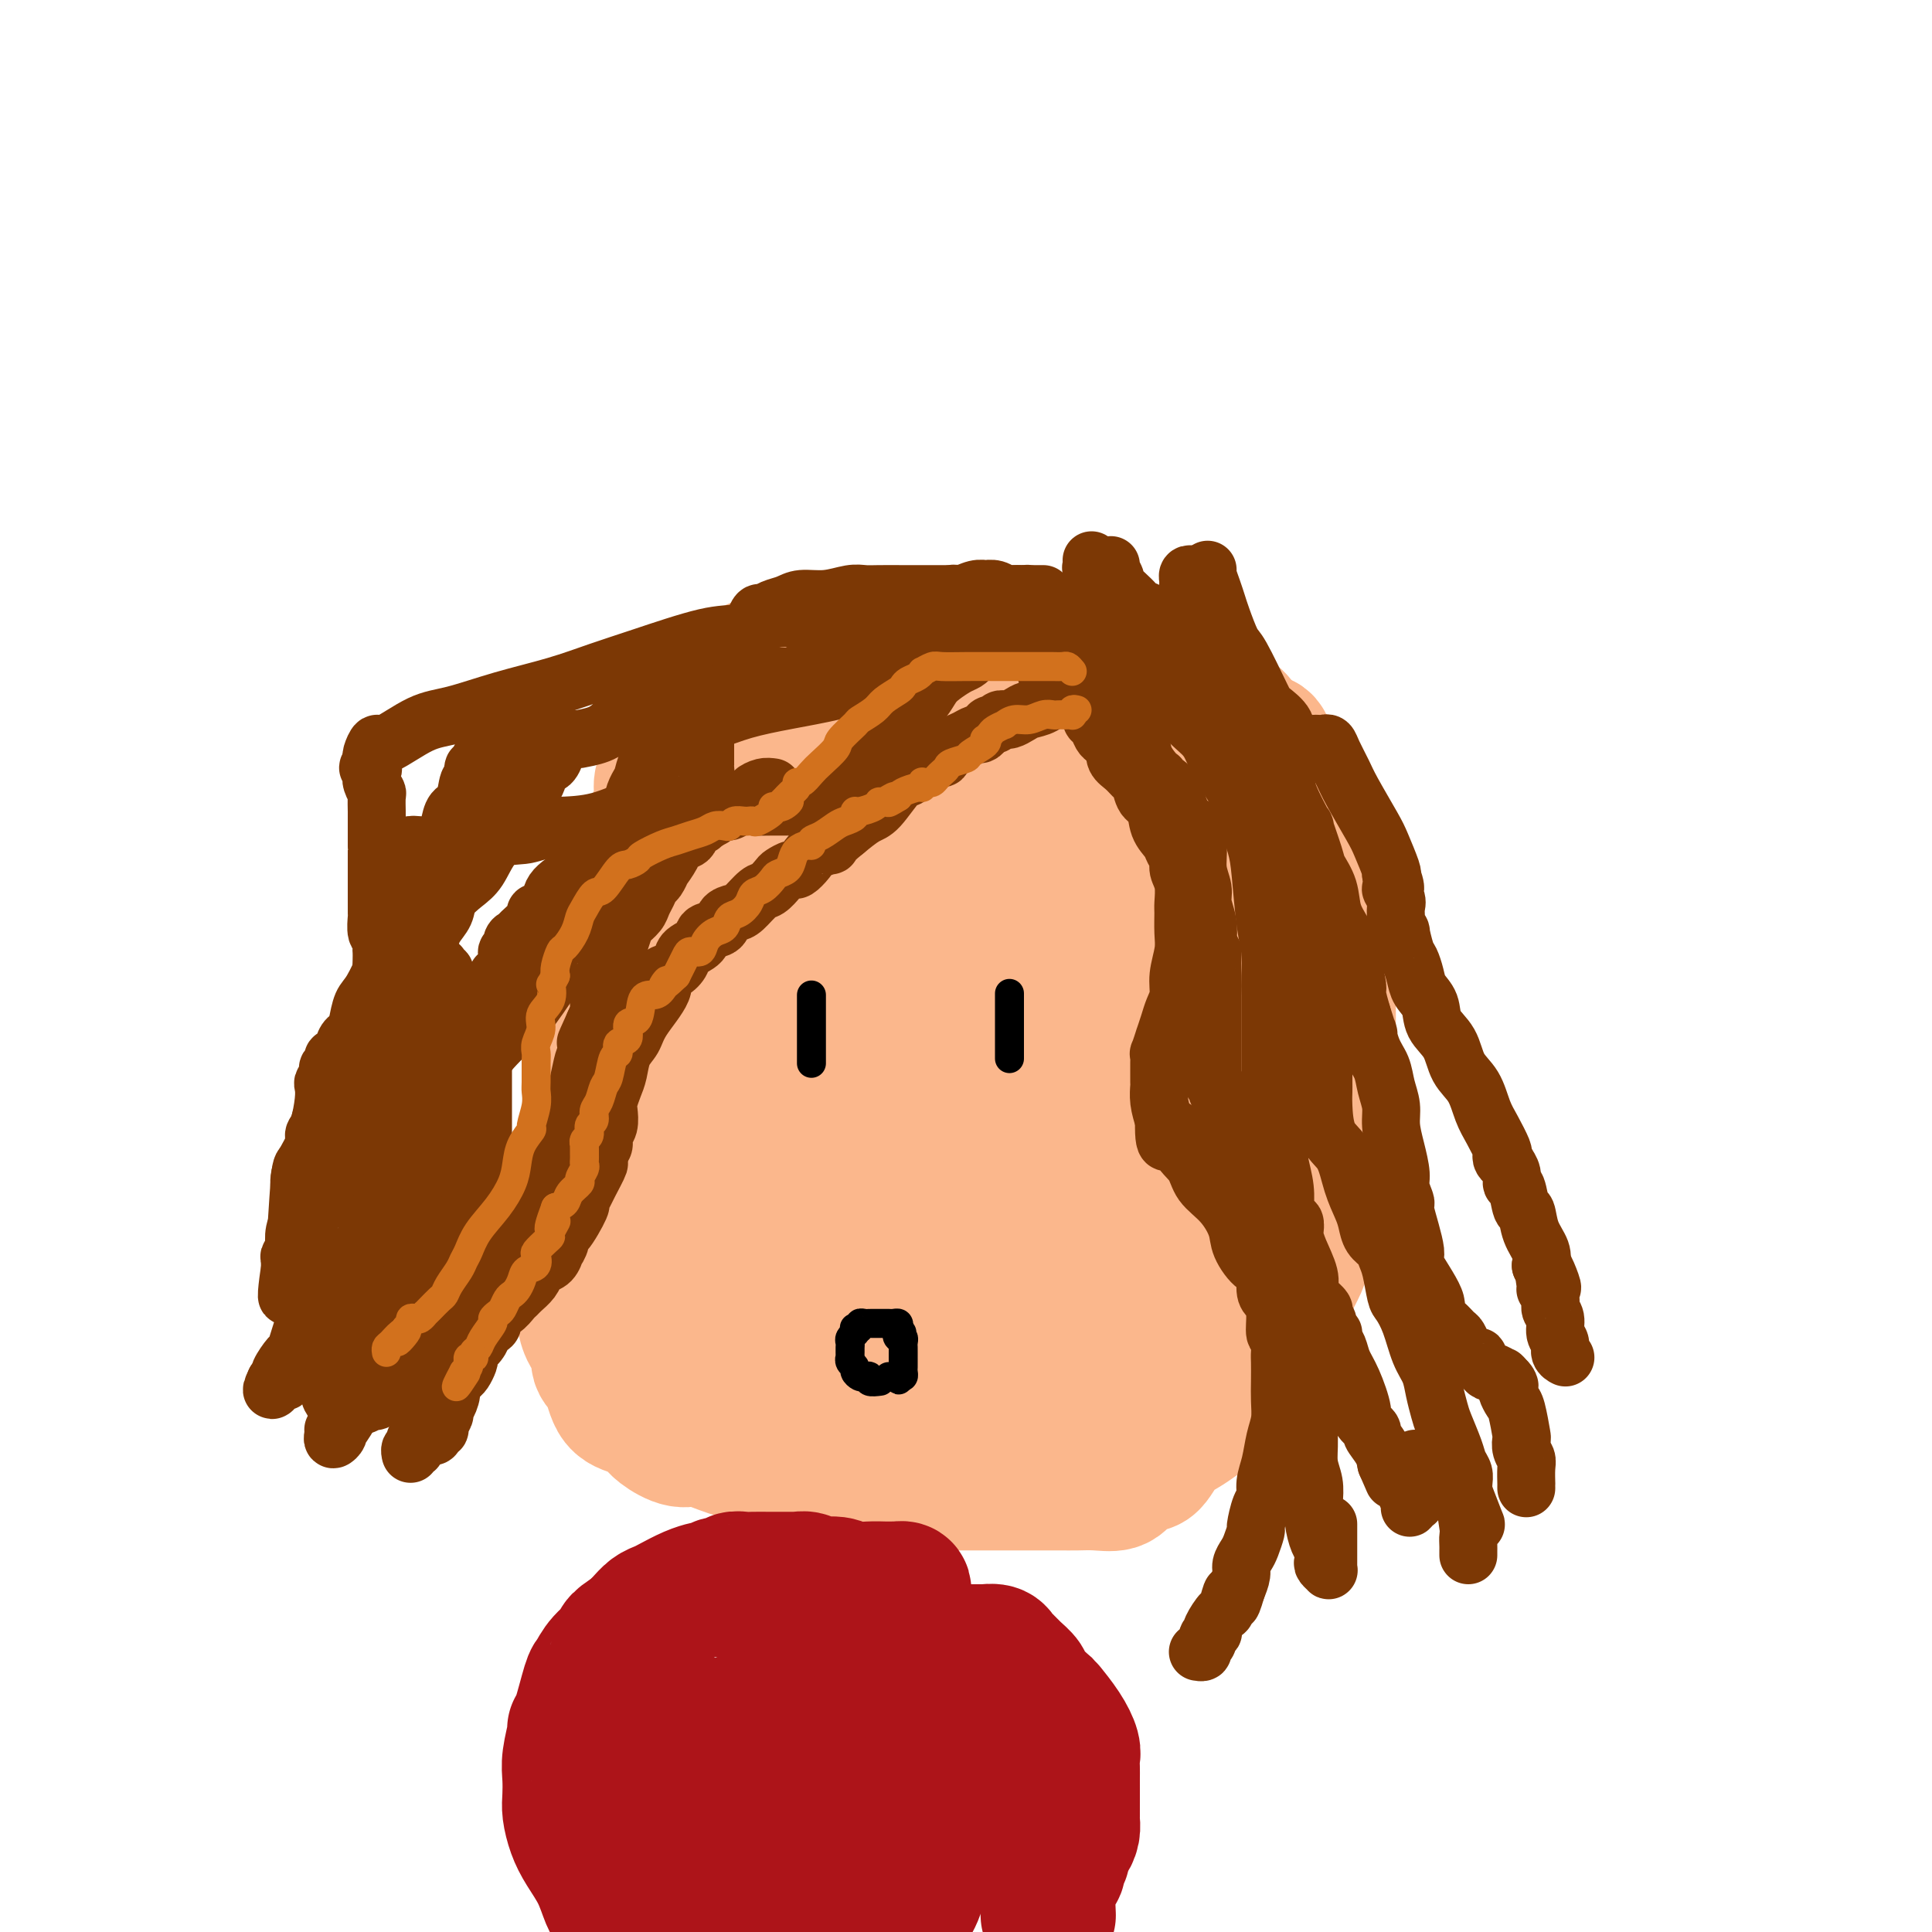<svg viewBox='0 0 400 400' version='1.1' xmlns='http://www.w3.org/2000/svg' xmlns:xlink='http://www.w3.org/1999/xlink'><g fill='none' stroke='#FBB78C' stroke-width='28' stroke-linecap='round' stroke-linejoin='round'><path d='M231,155c-0.024,-0.331 -0.048,-0.662 0,-1c0.048,-0.338 0.167,-0.682 0,-1c-0.167,-0.318 -0.621,-0.611 -1,-1c-0.379,-0.389 -0.682,-0.874 -1,-1c-0.318,-0.126 -0.652,0.105 -1,0c-0.348,-0.105 -0.712,-0.548 -1,-1c-0.288,-0.452 -0.501,-0.914 -1,-1c-0.499,-0.086 -1.285,0.202 -2,0c-0.715,-0.202 -1.361,-0.895 -2,-1c-0.639,-0.105 -1.273,0.378 -2,0c-0.727,-0.378 -1.548,-1.617 -3,-2c-1.452,-0.383 -3.537,0.090 -4,0c-0.463,-0.090 0.694,-0.742 0,-1c-0.694,-0.258 -3.240,-0.122 -5,0c-1.760,0.122 -2.733,0.229 -4,0c-1.267,-0.229 -2.829,-0.793 -4,-1c-1.171,-0.207 -1.952,-0.055 -3,0c-1.048,0.055 -2.364,0.015 -4,0c-1.636,-0.015 -3.593,-0.004 -5,0c-1.407,0.004 -2.264,0.001 -3,0c-0.736,-0.001 -1.352,-0.000 -2,0c-0.648,0.000 -1.328,0.000 -2,0c-0.672,-0.000 -1.335,-0.000 -2,0c-0.665,0.000 -1.333,0.000 -2,0c-0.667,-0.000 -1.334,-0.000 -2,0'/><path d='M175,144c-7.019,-0.070 -3.568,0.755 -3,1c0.568,0.245 -1.749,-0.089 -3,0c-1.251,0.089 -1.437,0.600 -2,1c-0.563,0.400 -1.502,0.689 -2,1c-0.498,0.311 -0.556,0.645 -1,1c-0.444,0.355 -1.275,0.730 -2,1c-0.725,0.270 -1.344,0.434 -2,1c-0.656,0.566 -1.349,1.536 -2,2c-0.651,0.464 -1.260,0.424 -2,1c-0.740,0.576 -1.611,1.768 -3,3c-1.389,1.232 -3.296,2.504 -4,3c-0.704,0.496 -0.206,0.216 -1,1c-0.794,0.784 -2.880,2.633 -4,4c-1.120,1.367 -1.274,2.253 -2,3c-0.726,0.747 -2.026,1.355 -3,2c-0.974,0.645 -1.624,1.329 -2,2c-0.376,0.671 -0.477,1.331 -1,2c-0.523,0.669 -1.466,1.349 -2,2c-0.534,0.651 -0.659,1.274 -1,2c-0.341,0.726 -0.900,1.555 -1,2c-0.100,0.445 0.258,0.506 0,1c-0.258,0.494 -1.131,1.419 -2,3c-0.869,1.581 -1.735,3.816 -2,5c-0.265,1.184 0.070,1.316 0,2c-0.070,0.684 -0.544,1.918 -1,3c-0.456,1.082 -0.892,2.011 -1,3c-0.108,0.989 0.112,2.039 0,3c-0.112,0.961 -0.556,1.835 -1,3c-0.444,1.165 -0.889,2.621 -1,4c-0.111,1.379 0.111,2.680 0,4c-0.111,1.320 -0.556,2.660 -1,4'/><path d='M123,214c-1.703,6.435 -0.460,3.022 0,3c0.460,-0.022 0.137,3.346 0,5c-0.137,1.654 -0.088,1.592 0,2c0.088,0.408 0.216,1.285 0,3c-0.216,1.715 -0.776,4.267 -1,6c-0.224,1.733 -0.113,2.648 0,4c0.113,1.352 0.226,3.142 0,5c-0.226,1.858 -0.793,3.786 -1,5c-0.207,1.214 -0.056,1.714 0,3c0.056,1.286 0.015,3.356 0,5c-0.015,1.644 -0.004,2.861 0,4c0.004,1.139 0.001,2.201 0,3c-0.001,0.799 -0.001,1.336 0,2c0.001,0.664 0.002,1.455 0,2c-0.002,0.545 -0.007,0.845 0,2c0.007,1.155 0.024,3.167 0,4c-0.024,0.833 -0.091,0.489 0,1c0.091,0.511 0.340,1.877 1,3c0.660,1.123 1.730,2.002 2,3c0.270,0.998 -0.261,2.116 0,3c0.261,0.884 1.314,1.535 2,3c0.686,1.465 1.005,3.746 2,5c0.995,1.254 2.665,1.483 4,2c1.335,0.517 2.335,1.323 3,2c0.665,0.677 0.994,1.227 2,2c1.006,0.773 2.690,1.770 4,2c1.310,0.230 2.246,-0.306 4,0c1.754,0.306 4.326,1.453 6,2c1.674,0.547 2.451,0.493 4,1c1.549,0.507 3.871,1.573 6,2c2.129,0.427 4.064,0.213 6,0'/><path d='M167,303c5.206,0.951 5.220,0.829 6,1c0.780,0.171 2.326,0.634 4,1c1.674,0.366 3.475,0.634 5,1c1.525,0.366 2.772,0.830 4,1c1.228,0.170 2.435,0.046 4,0c1.565,-0.046 3.486,-0.012 5,0c1.514,0.012 2.620,0.003 5,0c2.380,-0.003 6.032,-0.001 8,0c1.968,0.001 2.250,0.002 4,0c1.750,-0.002 4.969,-0.006 7,0c2.031,0.006 2.875,0.021 4,0c1.125,-0.021 2.531,-0.079 4,0c1.469,0.079 3.000,0.296 4,0c1.000,-0.296 1.468,-1.105 2,-2c0.532,-0.895 1.127,-1.877 2,-2c0.873,-0.123 2.025,0.611 3,0c0.975,-0.611 1.772,-2.568 3,-4c1.228,-1.432 2.885,-2.339 4,-3c1.115,-0.661 1.687,-1.075 3,-2c1.313,-0.925 3.367,-2.361 5,-4c1.633,-1.639 2.843,-3.482 4,-5c1.157,-1.518 2.259,-2.712 3,-4c0.741,-1.288 1.119,-2.670 2,-4c0.881,-1.330 2.263,-2.609 3,-4c0.737,-1.391 0.829,-2.893 1,-4c0.171,-1.107 0.423,-1.820 1,-3c0.577,-1.180 1.481,-2.827 2,-4c0.519,-1.173 0.655,-1.871 1,-3c0.345,-1.129 0.901,-2.689 1,-4c0.099,-1.311 -0.257,-2.375 0,-4c0.257,-1.625 1.129,-3.813 2,-6'/><path d='M273,245c2.177,-6.223 1.119,-3.780 1,-4c-0.119,-0.220 0.700,-3.101 1,-5c0.300,-1.899 0.080,-2.815 0,-4c-0.080,-1.185 -0.022,-2.638 0,-4c0.022,-1.362 0.006,-2.632 0,-4c-0.006,-1.368 -0.002,-2.835 0,-4c0.002,-1.165 0.000,-2.029 0,-3c-0.000,-0.971 -0.000,-2.048 0,-3c0.000,-0.952 0.000,-1.779 0,-3c-0.000,-1.221 0.000,-2.837 0,-4c-0.000,-1.163 -0.000,-1.872 0,-3c0.000,-1.128 0.001,-2.675 0,-4c-0.001,-1.325 -0.005,-2.427 0,-4c0.005,-1.573 0.017,-3.617 0,-5c-0.017,-1.383 -0.064,-2.106 0,-3c0.064,-0.894 0.237,-1.958 0,-3c-0.237,-1.042 -0.886,-2.061 -1,-3c-0.114,-0.939 0.306,-1.799 0,-3c-0.306,-1.201 -1.339,-2.745 -2,-4c-0.661,-1.255 -0.951,-2.223 -1,-3c-0.049,-0.777 0.142,-1.364 0,-2c-0.142,-0.636 -0.616,-1.320 -1,-2c-0.384,-0.680 -0.679,-1.356 -1,-2c-0.321,-0.644 -0.667,-1.256 -1,-2c-0.333,-0.744 -0.652,-1.622 -1,-2c-0.348,-0.378 -0.725,-0.258 -1,-1c-0.275,-0.742 -0.447,-2.348 -1,-3c-0.553,-0.652 -1.489,-0.350 -2,-1c-0.511,-0.650 -0.599,-2.252 -1,-3c-0.401,-0.748 -1.115,-0.642 -2,-1c-0.885,-0.358 -1.943,-1.179 -3,-2'/><path d='M257,151c-1.271,-1.427 -0.448,-1.495 -1,-2c-0.552,-0.505 -2.479,-1.448 -3,-2c-0.521,-0.552 0.365,-0.712 0,-1c-0.365,-0.288 -1.980,-0.703 -3,-1c-1.020,-0.297 -1.444,-0.475 -2,-1c-0.556,-0.525 -1.243,-1.398 -2,-2c-0.757,-0.602 -1.583,-0.935 -2,-1c-0.417,-0.065 -0.423,0.137 -1,0c-0.577,-0.137 -1.725,-0.615 -3,-1c-1.275,-0.385 -2.678,-0.678 -4,-1c-1.322,-0.322 -2.563,-0.675 -4,-1c-1.437,-0.325 -3.069,-0.623 -4,-1c-0.931,-0.377 -1.160,-0.833 -2,-1c-0.840,-0.167 -2.289,-0.045 -4,0c-1.711,0.045 -3.683,0.012 -5,0c-1.317,-0.012 -1.980,-0.003 -3,0c-1.020,0.003 -2.397,0.001 -4,0c-1.603,-0.001 -3.431,-0.000 -5,0c-1.569,0.000 -2.878,0.000 -4,0c-1.122,-0.000 -2.057,-0.000 -3,0c-0.943,0.000 -1.894,0.000 -3,0c-1.106,-0.000 -2.366,-0.000 -4,0c-1.634,0.000 -3.642,0.000 -5,0c-1.358,-0.000 -2.065,-0.000 -3,0c-0.935,0.000 -2.099,0.000 -3,0c-0.901,-0.000 -1.539,-0.000 -2,0c-0.461,0.000 -0.745,0.000 -1,0c-0.255,-0.000 -0.481,-0.000 -1,0c-0.519,0.000 -1.332,0.000 -2,0c-0.668,-0.000 -1.191,-0.000 -2,0c-0.809,0.000 -1.905,0.000 -3,0'/><path d='M169,136c-9.439,-0.158 -3.537,-0.052 -2,0c1.537,0.052 -1.293,0.050 -3,0c-1.707,-0.050 -2.293,-0.149 -3,0c-0.707,0.149 -1.537,0.546 -2,1c-0.463,0.454 -0.560,0.965 -1,1c-0.440,0.035 -1.225,-0.404 -2,0c-0.775,0.404 -1.541,1.652 -2,2c-0.459,0.348 -0.610,-0.206 -1,0c-0.390,0.206 -1.019,1.170 -2,2c-0.981,0.830 -2.313,1.525 -3,2c-0.687,0.475 -0.729,0.728 -1,1c-0.271,0.272 -0.770,0.562 -1,1c-0.230,0.438 -0.190,1.024 -1,2c-0.810,0.976 -2.471,2.343 -3,3c-0.529,0.657 0.075,0.606 0,1c-0.075,0.394 -0.828,1.233 -1,2c-0.172,0.767 0.237,1.460 0,2c-0.237,0.540 -1.119,0.925 -2,2c-0.881,1.075 -1.759,2.839 -2,4c-0.241,1.161 0.156,1.720 0,3c-0.156,1.280 -0.865,3.282 -1,4c-0.135,0.718 0.304,0.152 0,2c-0.304,1.848 -1.349,6.109 -2,9c-0.651,2.891 -0.906,4.410 -1,6c-0.094,1.590 -0.025,3.250 0,5c0.025,1.750 0.007,3.590 0,6c-0.007,2.410 -0.002,5.392 0,8c0.002,2.608 0.000,4.843 0,7c-0.000,2.157 -0.000,4.234 0,7c0.000,2.766 0.000,6.219 0,8c-0.000,1.781 -0.000,1.891 0,2'/><path d='M133,229c-0.048,7.773 -0.166,5.706 0,6c0.166,0.294 0.618,2.948 1,6c0.382,3.052 0.693,6.503 1,9c0.307,2.497 0.610,4.040 1,6c0.390,1.960 0.869,4.337 1,7c0.131,2.663 -0.085,5.613 0,8c0.085,2.387 0.471,4.212 1,6c0.529,1.788 1.202,3.540 2,5c0.798,1.460 1.720,2.629 2,4c0.280,1.371 -0.081,2.944 0,4c0.081,1.056 0.604,1.596 1,2c0.396,0.404 0.664,0.672 1,1c0.336,0.328 0.741,0.715 1,1c0.259,0.285 0.373,0.469 1,1c0.627,0.531 1.769,1.410 3,2c1.231,0.590 2.553,0.890 4,1c1.447,0.110 3.019,0.030 4,0c0.981,-0.030 1.371,-0.008 3,0c1.629,0.008 4.496,0.004 7,0c2.504,-0.004 4.646,-0.007 6,0c1.354,0.007 1.922,0.026 5,0c3.078,-0.026 8.666,-0.096 11,0c2.334,0.096 1.413,0.357 3,0c1.587,-0.357 5.681,-1.334 8,-2c2.319,-0.666 2.863,-1.023 5,-2c2.137,-0.977 5.866,-2.574 8,-4c2.134,-1.426 2.674,-2.680 4,-4c1.326,-1.320 3.438,-2.704 5,-4c1.562,-1.296 2.574,-2.503 4,-4c1.426,-1.497 3.264,-3.285 5,-5c1.736,-1.715 3.368,-3.358 5,-5'/><path d='M236,268c4.291,-4.426 3.517,-4.492 4,-6c0.483,-1.508 2.223,-4.457 3,-7c0.777,-2.543 0.590,-4.681 1,-7c0.410,-2.319 1.416,-4.818 2,-7c0.584,-2.182 0.745,-4.048 1,-6c0.255,-1.952 0.604,-3.991 1,-7c0.396,-3.009 0.838,-6.989 1,-10c0.162,-3.011 0.043,-5.053 0,-7c-0.043,-1.947 -0.011,-3.799 0,-6c0.011,-2.201 0.003,-4.751 0,-7c-0.003,-2.249 0.001,-4.198 0,-7c-0.001,-2.802 -0.007,-6.456 0,-9c0.007,-2.544 0.027,-3.978 -1,-7c-1.027,-3.022 -3.100,-7.633 -4,-10c-0.900,-2.367 -0.626,-2.490 -1,-3c-0.374,-0.510 -1.395,-1.408 -2,-2c-0.605,-0.592 -0.795,-0.877 -1,-1c-0.205,-0.123 -0.427,-0.085 -1,0c-0.573,0.085 -1.498,0.218 -2,0c-0.502,-0.218 -0.582,-0.788 -1,-1c-0.418,-0.212 -1.175,-0.065 -2,0c-0.825,0.065 -1.719,0.047 -3,0c-1.281,-0.047 -2.949,-0.122 -4,0c-1.051,0.122 -1.483,0.440 -3,1c-1.517,0.560 -4.117,1.362 -6,2c-1.883,0.638 -3.049,1.111 -5,2c-1.951,0.889 -4.689,2.194 -7,3c-2.311,0.806 -4.197,1.113 -6,2c-1.803,0.887 -3.524,2.354 -5,3c-1.476,0.646 -2.707,0.470 -4,1c-1.293,0.530 -2.646,1.765 -4,3'/><path d='M187,175c-6.519,3.288 -2.817,3.007 -2,4c0.817,0.993 -1.253,3.258 -2,5c-0.747,1.742 -0.173,2.961 0,5c0.173,2.039 -0.055,4.898 0,7c0.055,2.102 0.392,3.446 2,7c1.608,3.554 4.489,9.317 6,12c1.511,2.683 1.654,2.285 3,4c1.346,1.715 3.894,5.543 6,8c2.106,2.457 3.768,3.545 6,6c2.232,2.455 5.032,6.279 7,9c1.968,2.721 3.102,4.340 4,6c0.898,1.660 1.559,3.359 2,5c0.441,1.641 0.662,3.222 1,5c0.338,1.778 0.792,3.752 1,5c0.208,1.248 0.170,1.768 0,3c-0.170,1.232 -0.474,3.175 -1,4c-0.526,0.825 -1.275,0.530 -2,0c-0.725,-0.530 -1.425,-1.297 -2,-2c-0.575,-0.703 -1.026,-1.342 -2,-8c-0.974,-6.658 -2.473,-19.336 -3,-27c-0.527,-7.664 -0.083,-10.314 0,-14c0.083,-3.686 -0.195,-8.409 0,-12c0.195,-3.591 0.864,-6.052 2,-9c1.136,-2.948 2.738,-6.384 4,-9c1.262,-2.616 2.184,-4.413 3,-5c0.816,-0.587 1.527,0.034 2,0c0.473,-0.034 0.706,-0.724 1,-1c0.294,-0.276 0.647,-0.138 1,0'/><path d='M224,183c0.982,-0.900 -0.063,-0.149 0,1c0.063,1.149 1.233,2.696 2,5c0.767,2.304 1.131,5.364 2,11c0.869,5.636 2.244,13.849 3,19c0.756,5.151 0.894,7.240 1,10c0.106,2.760 0.182,6.192 0,9c-0.182,2.808 -0.621,4.993 -1,6c-0.379,1.007 -0.697,0.837 -1,1c-0.303,0.163 -0.592,0.660 -1,1c-0.408,0.340 -0.935,0.525 -1,0c-0.065,-0.525 0.333,-1.758 0,-3c-0.333,-1.242 -1.398,-2.493 -2,-5c-0.602,-2.507 -0.740,-6.271 -1,-11c-0.260,-4.729 -0.640,-10.424 -1,-15c-0.360,-4.576 -0.699,-8.034 1,-13c1.699,-4.966 5.435,-11.441 8,-15c2.565,-3.559 3.958,-4.204 5,-5c1.042,-0.796 1.733,-1.744 2,-2c0.267,-0.256 0.108,0.179 0,1c-0.108,0.821 -0.167,2.026 0,2c0.167,-0.026 0.559,-1.284 0,3c-0.559,4.284 -2.070,14.111 -3,19c-0.930,4.889 -1.279,4.841 -3,7c-1.721,2.159 -4.815,6.524 -7,10c-2.185,3.476 -3.463,6.064 -5,8c-1.537,1.936 -3.334,3.222 -5,4c-1.666,0.778 -3.201,1.048 -4,1c-0.799,-0.048 -0.864,-0.415 -1,-1c-0.136,-0.585 -0.344,-1.388 -1,-4c-0.656,-2.612 -1.759,-7.032 -3,-12c-1.241,-4.968 -2.621,-10.484 -4,-16'/><path d='M204,199c-2.209,-7.898 -3.233,-11.144 -4,-15c-0.767,-3.856 -1.277,-8.321 -2,-12c-0.723,-3.679 -1.658,-6.570 -2,-8c-0.342,-1.430 -0.091,-1.398 0,-2c0.091,-0.602 0.024,-1.838 0,-1c-0.024,0.838 -0.003,3.752 0,6c0.003,2.248 -0.010,3.832 0,6c0.010,2.168 0.043,4.920 -1,7c-1.043,2.080 -3.163,3.487 -4,4c-0.837,0.513 -0.392,0.133 -1,0c-0.608,-0.133 -2.270,-0.019 -3,0c-0.730,0.019 -0.528,-0.056 -1,0c-0.472,0.056 -1.619,0.245 -3,-1c-1.381,-1.245 -2.997,-3.924 -4,-6c-1.003,-2.076 -1.393,-3.550 -2,-5c-0.607,-1.450 -1.429,-2.875 -2,-4c-0.571,-1.125 -0.889,-1.949 -1,-3c-0.111,-1.051 -0.016,-2.330 0,-3c0.016,-0.670 -0.049,-0.730 0,-1c0.049,-0.270 0.212,-0.751 0,-1c-0.212,-0.249 -0.799,-0.268 -1,0c-0.201,0.268 -0.016,0.823 0,1c0.016,0.177 -0.138,-0.024 -1,1c-0.862,1.024 -2.433,3.274 -4,5c-1.567,1.726 -3.131,2.926 -4,4c-0.869,1.074 -1.042,2.020 -2,3c-0.958,0.980 -2.702,1.994 -5,4c-2.298,2.006 -5.149,5.003 -8,8'/><path d='M149,186c-4.320,3.930 -2.621,1.755 -3,3c-0.379,1.245 -2.838,5.908 -4,9c-1.162,3.092 -1.029,4.612 -1,6c0.029,1.388 -0.047,2.645 0,4c0.047,1.355 0.219,2.809 1,4c0.781,1.191 2.173,2.119 3,3c0.827,0.881 1.090,1.716 2,3c0.910,1.284 2.468,3.018 4,5c1.532,1.982 3.038,4.214 4,7c0.962,2.786 1.380,6.126 2,10c0.620,3.874 1.440,8.280 2,12c0.560,3.720 0.858,6.752 1,11c0.142,4.248 0.129,9.713 0,13c-0.129,3.287 -0.374,4.398 0,5c0.374,0.602 1.365,0.697 2,0c0.635,-0.697 0.913,-2.184 2,-4c1.087,-1.816 2.983,-3.961 4,-5c1.017,-1.039 1.157,-0.972 2,-2c0.843,-1.028 2.390,-3.152 4,-5c1.610,-1.848 3.282,-3.419 5,-6c1.718,-2.581 3.480,-6.172 5,-9c1.520,-2.828 2.796,-4.895 4,-9c1.204,-4.105 2.335,-10.249 3,-15c0.665,-4.751 0.862,-8.110 1,-11c0.138,-2.890 0.217,-5.310 0,-7c-0.217,-1.690 -0.728,-2.649 -1,-3c-0.272,-0.351 -0.304,-0.095 -1,0c-0.696,0.095 -2.056,0.027 -3,0c-0.944,-0.027 -1.472,-0.014 -2,0'/><path d='M185,205c-1.832,-0.470 -2.913,-0.144 -4,0c-1.087,0.144 -2.180,0.105 -3,0c-0.820,-0.105 -1.369,-0.275 -2,0c-0.631,0.275 -1.346,0.995 -3,0c-1.654,-0.995 -4.249,-3.706 -6,-6c-1.751,-2.294 -2.658,-4.171 -3,-5c-0.342,-0.829 -0.118,-0.609 0,-1c0.118,-0.391 0.132,-1.393 0,-2c-0.132,-0.607 -0.408,-0.820 0,-1c0.408,-0.180 1.500,-0.328 2,0c0.500,0.328 0.408,1.134 1,3c0.592,1.866 1.867,4.794 3,8c1.133,3.206 2.122,6.689 4,13c1.878,6.311 4.643,15.450 6,21c1.357,5.550 1.304,7.512 2,10c0.696,2.488 2.140,5.503 3,8c0.860,2.497 1.137,4.476 2,6c0.863,1.524 2.311,2.594 3,4c0.689,1.406 0.617,3.148 1,5c0.383,1.852 1.220,3.815 2,5c0.780,1.185 1.504,1.593 2,3c0.496,1.407 0.764,3.811 1,5c0.236,1.189 0.439,1.161 1,2c0.561,0.839 1.480,2.544 2,4c0.520,1.456 0.640,2.661 1,5c0.360,2.339 0.960,5.811 1,7c0.040,1.189 -0.480,0.094 -1,-1'/><path d='M200,298c0.171,1.122 0.098,-1.574 0,-3c-0.098,-1.426 -0.221,-1.583 -1,-3c-0.779,-1.417 -2.216,-4.094 -3,-7c-0.784,-2.906 -0.917,-6.039 -1,-9c-0.083,-2.961 -0.115,-5.749 0,-7c0.115,-1.251 0.378,-0.966 0,-1c-0.378,-0.034 -1.396,-0.387 -2,-1c-0.604,-0.613 -0.792,-1.485 -1,-2c-0.208,-0.515 -0.435,-0.674 -1,-1c-0.565,-0.326 -1.467,-0.819 -2,-1c-0.533,-0.181 -0.696,-0.051 -1,0c-0.304,0.051 -0.750,0.024 -1,0c-0.250,-0.024 -0.306,-0.046 -1,1c-0.694,1.046 -2.027,3.160 -3,5c-0.973,1.840 -1.585,3.405 -2,4c-0.415,0.595 -0.632,0.219 -1,0c-0.368,-0.219 -0.887,-0.280 -1,0c-0.113,0.280 0.180,0.901 0,1c-0.180,0.099 -0.833,-0.324 -1,0c-0.167,0.324 0.151,1.396 0,2c-0.151,0.604 -0.773,0.739 -1,1c-0.227,0.261 -0.061,0.647 0,1c0.061,0.353 0.017,0.672 0,1c-0.017,0.328 -0.009,0.664 0,1'/><path d='M177,280c-0.167,1.000 -0.083,0.500 0,0'/></g>
<g fill='none' stroke='#7C3805' stroke-width='12' stroke-linecap='round' stroke-linejoin='round'><path d='M212,125c0.002,0.303 0.004,0.606 0,1c-0.004,0.394 -0.015,0.879 0,1c0.015,0.121 0.057,-0.121 0,0c-0.057,0.121 -0.212,0.604 0,1c0.212,0.396 0.793,0.705 1,1c0.207,0.295 0.041,0.576 0,1c-0.041,0.424 0.045,0.992 0,1c-0.045,0.008 -0.219,-0.545 0,0c0.219,0.545 0.833,2.187 1,3c0.167,0.813 -0.112,0.795 0,1c0.112,0.205 0.616,0.632 1,1c0.384,0.368 0.649,0.676 1,1c0.351,0.324 0.787,0.665 1,1c0.213,0.335 0.204,0.666 0,1c-0.204,0.334 -0.601,0.671 0,1c0.601,0.329 2.201,0.650 3,1c0.799,0.350 0.796,0.727 1,1c0.204,0.273 0.614,0.440 1,1c0.386,0.560 0.747,1.511 1,2c0.253,0.489 0.396,0.516 1,1c0.604,0.484 1.667,1.425 2,2c0.333,0.575 -0.065,0.783 0,1c0.065,0.217 0.595,0.443 1,1c0.405,0.557 0.687,1.445 1,2c0.313,0.555 0.656,0.778 1,1'/><path d='M229,153c2.334,2.367 2.170,1.784 2,2c-0.170,0.216 -0.345,1.231 0,2c0.345,0.769 1.210,1.292 2,2c0.790,0.708 1.506,1.600 2,2c0.494,0.400 0.766,0.309 1,1c0.234,0.691 0.429,2.163 1,3c0.571,0.837 1.516,1.039 2,2c0.484,0.961 0.507,2.680 1,4c0.493,1.320 1.456,2.242 2,3c0.544,0.758 0.667,1.352 1,2c0.333,0.648 0.874,1.351 1,2c0.126,0.649 -0.163,1.244 0,2c0.163,0.756 0.777,1.674 1,3c0.223,1.326 0.056,3.061 0,4c-0.056,0.939 -0.000,1.084 0,2c0.000,0.916 -0.056,2.605 0,4c0.056,1.395 0.222,2.497 0,4c-0.222,1.503 -0.834,3.406 -1,5c-0.166,1.594 0.114,2.879 0,4c-0.114,1.121 -0.623,2.077 -1,3c-0.377,0.923 -0.623,1.811 -1,3c-0.377,1.189 -0.886,2.678 -1,3c-0.114,0.322 0.166,-0.525 0,0c-0.166,0.525 -0.776,2.421 -1,3c-0.224,0.579 -0.060,-0.159 0,0c0.060,0.159 0.015,1.213 0,2c-0.015,0.787 -0.001,1.305 0,2c0.001,0.695 -0.010,1.568 0,2c0.010,0.432 0.041,0.424 0,1c-0.041,0.576 -0.155,1.736 0,3c0.155,1.264 0.577,2.632 1,4'/><path d='M241,232c-0.183,7.902 1.361,3.158 2,2c0.639,-1.158 0.375,1.271 1,3c0.625,1.729 2.141,2.758 3,4c0.859,1.242 1.063,2.698 2,4c0.937,1.302 2.609,2.450 4,4c1.391,1.550 2.502,3.501 3,5c0.498,1.499 0.385,2.547 1,4c0.615,1.453 1.959,3.311 3,4c1.041,0.689 1.781,0.210 2,1c0.219,0.790 -0.081,2.850 0,4c0.081,1.150 0.544,1.390 1,2c0.456,0.610 0.907,1.590 1,3c0.093,1.410 -0.171,3.251 0,4c0.171,0.749 0.778,0.405 1,1c0.222,0.595 0.060,2.129 0,3c-0.060,0.871 -0.019,1.078 0,2c0.019,0.922 0.017,2.560 0,4c-0.017,1.440 -0.047,2.682 0,4c0.047,1.318 0.171,2.714 0,4c-0.171,1.286 -0.637,2.464 -1,4c-0.363,1.536 -0.623,3.432 -1,5c-0.377,1.568 -0.871,2.810 -1,4c-0.129,1.190 0.106,2.329 0,3c-0.106,0.671 -0.553,0.876 -1,2c-0.447,1.124 -0.894,3.169 -1,4c-0.106,0.831 0.130,0.448 0,1c-0.130,0.552 -0.626,2.037 -1,3c-0.374,0.963 -0.626,1.402 -1,2c-0.374,0.598 -0.870,1.353 -1,2c-0.130,0.647 0.106,1.185 0,2c-0.106,0.815 -0.553,1.908 -1,3'/><path d='M256,329c-1.566,5.463 -0.980,1.622 -1,1c-0.020,-0.622 -0.645,1.976 -1,3c-0.355,1.024 -0.439,0.473 -1,1c-0.561,0.527 -1.599,2.130 -2,3c-0.401,0.870 -0.164,1.006 0,1c0.164,-0.006 0.255,-0.156 0,0c-0.255,0.156 -0.857,0.616 -1,1c-0.143,0.384 0.172,0.691 0,1c-0.172,0.309 -0.829,0.619 -1,1c-0.171,0.381 0.146,0.833 0,1c-0.146,0.167 -0.756,0.048 -1,0c-0.244,-0.048 -0.122,-0.024 0,0'/><path d='M212,127c0.096,0.015 0.192,0.030 0,0c-0.192,-0.030 -0.672,-0.107 -1,0c-0.328,0.107 -0.503,0.396 -1,1c-0.497,0.604 -1.317,1.524 -2,2c-0.683,0.476 -1.230,0.509 -2,1c-0.770,0.491 -1.764,1.441 -2,2c-0.236,0.559 0.286,0.726 0,1c-0.286,0.274 -1.379,0.654 -2,1c-0.621,0.346 -0.772,0.658 -1,1c-0.228,0.342 -0.535,0.713 -1,1c-0.465,0.287 -1.087,0.491 -2,1c-0.913,0.509 -2.115,1.323 -3,2c-0.885,0.677 -1.453,1.216 -2,2c-0.547,0.784 -1.073,1.814 -2,3c-0.927,1.186 -2.254,2.528 -3,4c-0.746,1.472 -0.909,3.076 -2,4c-1.091,0.924 -3.109,1.170 -4,2c-0.891,0.830 -0.654,2.246 -1,3c-0.346,0.754 -1.275,0.846 -2,1c-0.725,0.154 -1.245,0.370 -2,1c-0.755,0.630 -1.746,1.674 -2,2c-0.254,0.326 0.227,-0.067 0,0c-0.227,0.067 -1.164,0.595 -2,1c-0.836,0.405 -1.571,0.686 -2,1c-0.429,0.314 -0.551,0.661 -1,1c-0.449,0.339 -1.224,0.669 -2,1'/><path d='M168,166c-2.604,1.464 -2.613,1.123 -3,1c-0.387,-0.123 -1.153,-0.029 -2,0c-0.847,0.029 -1.774,-0.007 -3,0c-1.226,0.007 -2.752,0.058 -4,0c-1.248,-0.058 -2.218,-0.223 -3,0c-0.782,0.223 -1.375,0.835 -2,1c-0.625,0.165 -1.281,-0.115 -2,0c-0.719,0.115 -1.502,0.626 -2,1c-0.498,0.374 -0.710,0.611 -1,1c-0.290,0.389 -0.659,0.930 -1,1c-0.341,0.070 -0.653,-0.331 -1,0c-0.347,0.331 -0.728,1.393 -1,2c-0.272,0.607 -0.436,0.760 -1,1c-0.564,0.240 -1.527,0.569 -2,1c-0.473,0.431 -0.455,0.965 -1,2c-0.545,1.035 -1.651,2.570 -2,3c-0.349,0.430 0.061,-0.247 0,0c-0.061,0.247 -0.593,1.417 -1,2c-0.407,0.583 -0.690,0.579 -1,1c-0.310,0.421 -0.646,1.267 -1,2c-0.354,0.733 -0.725,1.354 -1,2c-0.275,0.646 -0.455,1.317 -1,2c-0.545,0.683 -1.456,1.376 -2,2c-0.544,0.624 -0.723,1.177 -1,2c-0.277,0.823 -0.653,1.914 -1,3c-0.347,1.086 -0.667,2.167 -1,3c-0.333,0.833 -0.680,1.419 -1,2c-0.320,0.581 -0.611,1.156 -1,2c-0.389,0.844 -0.874,1.958 -1,3c-0.126,1.042 0.107,2.012 0,3c-0.107,0.988 -0.553,1.994 -1,3'/><path d='M123,212c-2.870,6.303 -1.544,3.560 -1,3c0.544,-0.560 0.305,1.062 0,2c-0.305,0.938 -0.676,1.193 -1,2c-0.324,0.807 -0.602,2.165 -1,4c-0.398,1.835 -0.917,4.147 -1,5c-0.083,0.853 0.269,0.247 0,1c-0.269,0.753 -1.159,2.866 -2,4c-0.841,1.134 -1.634,1.291 -2,2c-0.366,0.709 -0.307,1.971 -1,3c-0.693,1.029 -2.140,1.824 -3,3c-0.860,1.176 -1.133,2.734 -2,4c-0.867,1.266 -2.326,2.240 -3,3c-0.674,0.760 -0.561,1.305 -1,2c-0.439,0.695 -1.431,1.538 -2,2c-0.569,0.462 -0.717,0.542 -1,1c-0.283,0.458 -0.702,1.295 -1,2c-0.298,0.705 -0.475,1.276 -1,2c-0.525,0.724 -1.397,1.599 -2,2c-0.603,0.401 -0.936,0.329 -1,1c-0.064,0.671 0.142,2.085 0,3c-0.142,0.915 -0.630,1.329 -1,2c-0.370,0.671 -0.621,1.597 -1,2c-0.379,0.403 -0.885,0.283 -1,1c-0.115,0.717 0.161,2.270 0,3c-0.161,0.730 -0.760,0.636 -1,1c-0.240,0.364 -0.120,1.186 0,2c0.120,0.814 0.239,1.622 0,2c-0.239,0.378 -0.837,0.328 -1,1c-0.163,0.672 0.110,2.065 0,3c-0.110,0.935 -0.603,1.410 -1,2c-0.397,0.590 -0.699,1.295 -1,2'/><path d='M90,284c-1.193,4.143 -0.176,1.999 0,2c0.176,0.001 -0.489,2.147 -1,3c-0.511,0.853 -0.868,0.414 -1,1c-0.132,0.586 -0.039,2.198 0,3c0.039,0.802 0.024,0.793 0,1c-0.024,0.207 -0.058,0.630 0,1c0.058,0.370 0.208,0.687 0,1c-0.208,0.313 -0.774,0.622 -1,1c-0.226,0.378 -0.112,0.823 0,1c0.112,0.177 0.222,0.085 0,0c-0.222,-0.085 -0.778,-0.163 -1,0c-0.222,0.163 -0.112,0.566 0,1c0.112,0.434 0.226,0.900 0,1c-0.226,0.100 -0.792,-0.165 -1,0c-0.208,0.165 -0.060,0.762 0,1c0.060,0.238 0.030,0.119 0,0'/><path d='M210,126c0.327,-0.011 0.655,-0.023 1,0c0.345,0.023 0.708,0.080 1,0c0.292,-0.080 0.513,-0.298 1,0c0.487,0.298 1.240,1.114 2,2c0.760,0.886 1.526,1.844 3,3c1.474,1.156 3.654,2.509 5,4c1.346,1.491 1.856,3.119 3,4c1.144,0.881 2.921,1.015 4,2c1.079,0.985 1.458,2.820 2,4c0.542,1.180 1.245,1.704 2,3c0.755,1.296 1.561,3.366 2,5c0.439,1.634 0.509,2.834 1,4c0.491,1.166 1.401,2.297 2,3c0.599,0.703 0.885,0.979 1,1c0.115,0.021 0.057,-0.212 0,0c-0.057,0.212 -0.114,0.867 0,1c0.114,0.133 0.397,-0.258 1,0c0.603,0.258 1.525,1.166 2,2c0.475,0.834 0.505,1.594 1,3c0.495,1.406 1.457,3.458 2,4c0.543,0.542 0.666,-0.425 1,0c0.334,0.425 0.878,2.241 1,4c0.122,1.759 -0.177,3.460 0,5c0.177,1.540 0.831,2.918 1,4c0.169,1.082 -0.147,1.868 0,3c0.147,1.132 0.756,2.609 1,4c0.244,1.391 0.122,2.695 0,4'/><path d='M250,195c0.536,3.470 0.876,2.144 1,2c0.124,-0.144 0.033,0.893 0,2c-0.033,1.107 -0.009,2.283 0,3c0.009,0.717 0.002,0.975 0,2c-0.002,1.025 -0.001,2.815 0,4c0.001,1.185 0.000,1.763 0,2c-0.000,0.237 0.000,0.133 0,1c-0.000,0.867 -0.001,2.704 0,4c0.001,1.296 0.004,2.049 0,3c-0.004,0.951 -0.016,2.100 0,3c0.016,0.900 0.061,1.553 0,2c-0.061,0.447 -0.227,0.689 0,1c0.227,0.311 0.848,0.692 1,1c0.152,0.308 -0.164,0.543 0,1c0.164,0.457 0.806,1.137 1,2c0.194,0.863 -0.062,1.911 0,3c0.062,1.089 0.441,2.220 1,3c0.559,0.780 1.297,1.208 2,3c0.703,1.792 1.372,4.947 2,7c0.628,2.053 1.215,3.003 2,4c0.785,0.997 1.769,2.041 2,3c0.231,0.959 -0.289,1.832 0,3c0.289,1.168 1.387,2.632 2,4c0.613,1.368 0.740,2.641 1,4c0.260,1.359 0.651,2.803 1,4c0.349,1.197 0.654,2.146 1,3c0.346,0.854 0.734,1.613 1,3c0.266,1.387 0.412,3.403 1,5c0.588,1.597 1.620,2.776 2,4c0.380,1.224 0.109,2.493 0,4c-0.109,1.507 -0.054,3.254 0,5'/><path d='M271,290c1.388,6.764 0.358,4.175 0,4c-0.358,-0.175 -0.044,2.066 0,4c0.044,1.934 -0.182,3.561 0,5c0.182,1.439 0.770,2.689 1,4c0.230,1.311 0.100,2.684 0,4c-0.100,1.316 -0.171,2.576 0,4c0.171,1.424 0.586,3.012 1,4c0.414,0.988 0.829,1.376 1,2c0.171,0.624 0.098,1.486 0,2c-0.098,0.514 -0.223,0.681 0,1c0.223,0.319 0.792,0.790 1,1c0.208,0.210 0.056,0.161 0,0c-0.056,-0.161 -0.015,-0.433 0,-1c0.015,-0.567 0.004,-1.430 0,-2c-0.004,-0.570 -0.001,-0.846 0,-2c0.001,-1.154 0.000,-3.187 0,-4c-0.000,-0.813 -0.000,-0.407 0,0'/><path d='M230,117c0.034,0.479 0.067,0.957 0,1c-0.067,0.043 -0.235,-0.350 0,0c0.235,0.350 0.874,1.442 1,2c0.126,0.558 -0.261,0.581 0,1c0.261,0.419 1.169,1.232 2,2c0.831,0.768 1.584,1.490 2,2c0.416,0.510 0.496,0.809 1,1c0.504,0.191 1.433,0.275 2,1c0.567,0.725 0.772,2.089 1,3c0.228,0.911 0.479,1.367 1,2c0.521,0.633 1.311,1.444 2,2c0.689,0.556 1.278,0.858 2,2c0.722,1.142 1.579,3.123 2,4c0.421,0.877 0.406,0.649 1,2c0.594,1.351 1.797,4.280 3,6c1.203,1.720 2.405,2.229 3,3c0.595,0.771 0.584,1.803 1,3c0.416,1.197 1.261,2.559 2,4c0.739,1.441 1.372,2.961 2,4c0.628,1.039 1.251,1.598 2,3c0.749,1.402 1.623,3.647 2,5c0.377,1.353 0.257,1.813 1,3c0.743,1.187 2.350,3.101 3,5c0.650,1.899 0.343,3.782 1,6c0.657,2.218 2.279,4.770 3,7c0.721,2.230 0.540,4.139 1,6c0.460,1.861 1.560,3.675 2,5c0.440,1.325 0.220,2.163 0,3'/><path d='M273,205c2.238,6.252 1.332,1.881 1,1c-0.332,-0.881 -0.089,1.727 0,3c0.089,1.273 0.024,1.213 0,2c-0.024,0.787 -0.006,2.423 0,4c0.006,1.577 0.001,3.094 0,4c-0.001,0.906 0.001,1.201 0,2c-0.001,0.799 -0.005,2.101 0,3c0.005,0.899 0.017,1.394 0,2c-0.017,0.606 -0.065,1.324 0,3c0.065,1.676 0.241,4.310 1,6c0.759,1.690 2.100,2.434 3,4c0.900,1.566 1.358,3.953 2,6c0.642,2.047 1.467,3.756 2,5c0.533,1.244 0.773,2.025 1,3c0.227,0.975 0.442,2.146 1,3c0.558,0.854 1.458,1.393 2,2c0.542,0.607 0.726,1.283 1,2c0.274,0.717 0.640,1.476 1,3c0.360,1.524 0.716,3.814 1,5c0.284,1.186 0.496,1.268 1,2c0.504,0.732 1.301,2.115 2,4c0.699,1.885 1.299,4.274 2,6c0.701,1.726 1.501,2.790 2,4c0.499,1.210 0.697,2.565 1,4c0.303,1.435 0.712,2.951 1,4c0.288,1.049 0.455,1.632 1,3c0.545,1.368 1.466,3.521 2,5c0.534,1.479 0.679,2.283 1,3c0.321,0.717 0.817,1.347 1,2c0.183,0.653 0.052,1.329 0,2c-0.052,0.671 -0.026,1.335 0,2'/><path d='M303,309c4.558,11.909 1.953,4.682 1,3c-0.953,-1.682 -0.255,2.180 0,4c0.255,1.820 0.068,1.598 0,2c-0.068,0.402 -0.018,1.427 0,2c0.018,0.573 0.005,0.693 0,1c-0.005,0.307 -0.001,0.802 0,1c0.001,0.198 0.001,0.099 0,0'/><path d='M226,116c0.035,0.327 0.070,0.655 0,1c-0.070,0.345 -0.244,0.708 0,1c0.244,0.292 0.905,0.515 1,1c0.095,0.485 -0.378,1.233 0,2c0.378,0.767 1.605,1.555 2,2c0.395,0.445 -0.042,0.549 0,1c0.042,0.451 0.564,1.250 1,2c0.436,0.750 0.787,1.450 1,2c0.213,0.550 0.287,0.949 1,2c0.713,1.051 2.066,2.752 3,4c0.934,1.248 1.451,2.042 2,3c0.549,0.958 1.130,2.079 2,3c0.870,0.921 2.028,1.641 3,3c0.972,1.359 1.759,3.356 3,5c1.241,1.644 2.937,2.934 4,4c1.063,1.066 1.493,1.909 2,3c0.507,1.091 1.092,2.432 2,4c0.908,1.568 2.141,3.363 3,5c0.859,1.637 1.344,3.115 2,5c0.656,1.885 1.482,4.177 2,6c0.518,1.823 0.727,3.176 1,6c0.273,2.824 0.609,7.120 1,10c0.391,2.880 0.837,4.346 1,6c0.163,1.654 0.044,3.497 0,5c-0.044,1.503 -0.012,2.667 0,4c0.012,1.333 0.002,2.835 0,4c-0.002,1.165 0.002,1.995 0,4c-0.002,2.005 -0.011,5.187 0,7c0.011,1.813 0.041,2.257 0,3c-0.041,0.743 -0.155,1.784 0,3c0.155,1.216 0.577,2.608 1,4'/><path d='M264,231c0.841,9.419 0.943,4.966 1,4c0.057,-0.966 0.068,1.554 0,3c-0.068,1.446 -0.215,1.816 0,3c0.215,1.184 0.794,3.181 1,5c0.206,1.819 0.040,3.458 0,4c-0.040,0.542 0.046,-0.014 0,0c-0.046,0.014 -0.222,0.599 0,1c0.222,0.401 0.844,0.617 1,1c0.156,0.383 -0.153,0.933 0,1c0.153,0.067 0.767,-0.348 1,0c0.233,0.348 0.087,1.458 0,2c-0.087,0.542 -0.113,0.515 0,1c0.113,0.485 0.364,1.482 1,3c0.636,1.518 1.658,3.558 2,5c0.342,1.442 0.005,2.287 0,3c-0.005,0.713 0.323,1.295 1,2c0.677,0.705 1.702,1.533 2,2c0.298,0.467 -0.131,0.572 0,1c0.131,0.428 0.823,1.177 1,2c0.177,0.823 -0.160,1.718 0,2c0.160,0.282 0.819,-0.048 1,0c0.181,0.048 -0.115,0.475 0,1c0.115,0.525 0.642,1.148 1,2c0.358,0.852 0.549,1.934 1,3c0.451,1.066 1.163,2.115 2,4c0.837,1.885 1.800,4.605 2,6c0.200,1.395 -0.364,1.465 0,2c0.364,0.535 1.654,1.535 2,2c0.346,0.465 -0.253,0.394 0,1c0.253,0.606 1.358,1.887 2,3c0.642,1.113 0.821,2.056 1,3'/><path d='M287,303c2.598,5.915 1.092,2.702 1,2c-0.092,-0.702 1.229,1.108 2,2c0.771,0.892 0.990,0.867 1,1c0.010,0.133 -0.190,0.424 0,1c0.190,0.576 0.769,1.438 1,2c0.231,0.562 0.115,0.823 0,1c-0.115,0.177 -0.227,0.268 0,0c0.227,-0.268 0.793,-0.895 1,-1c0.207,-0.105 0.056,0.312 0,-1c-0.056,-1.312 -0.015,-4.353 0,-6c0.015,-1.647 0.004,-1.899 0,-2c-0.004,-0.101 -0.002,-0.050 0,0'/><path d='M247,119c-0.423,-0.100 -0.847,-0.199 -1,0c-0.153,0.199 -0.037,0.698 0,1c0.037,0.302 -0.005,0.409 0,1c0.005,0.591 0.057,1.667 0,2c-0.057,0.333 -0.223,-0.077 0,0c0.223,0.077 0.836,0.639 1,1c0.164,0.361 -0.121,0.519 0,1c0.121,0.481 0.649,1.286 1,2c0.351,0.714 0.527,1.337 1,2c0.473,0.663 1.245,1.365 2,2c0.755,0.635 1.494,1.204 2,2c0.506,0.796 0.778,1.819 1,3c0.222,1.181 0.395,2.521 1,4c0.605,1.479 1.641,3.098 2,4c0.359,0.902 0.041,1.089 0,2c-0.041,0.911 0.196,2.546 1,4c0.804,1.454 2.175,2.725 3,4c0.825,1.275 1.105,2.553 2,4c0.895,1.447 2.404,3.063 3,4c0.596,0.937 0.277,1.194 1,3c0.723,1.806 2.488,5.160 3,6c0.512,0.840 -0.229,-0.835 0,0c0.229,0.835 1.427,4.180 2,6c0.573,1.820 0.521,2.114 1,3c0.479,0.886 1.490,2.364 2,4c0.510,1.636 0.519,3.429 1,5c0.481,1.571 1.435,2.919 2,4c0.565,1.081 0.743,1.895 1,3c0.257,1.105 0.595,2.502 1,4c0.405,1.498 0.878,3.095 1,4c0.122,0.905 -0.108,1.116 0,2c0.108,0.884 0.554,2.442 1,4'/><path d='M282,210c2.052,6.521 1.181,3.325 1,3c-0.181,-0.325 0.329,2.222 1,4c0.671,1.778 1.503,2.788 2,4c0.497,1.212 0.659,2.625 1,4c0.341,1.375 0.861,2.713 1,4c0.139,1.287 -0.102,2.524 0,4c0.102,1.476 0.547,3.190 1,5c0.453,1.810 0.915,3.715 1,5c0.085,1.285 -0.206,1.949 0,3c0.206,1.051 0.908,2.487 1,3c0.092,0.513 -0.425,0.101 0,2c0.425,1.899 1.794,6.108 2,8c0.206,1.892 -0.751,1.467 0,3c0.751,1.533 3.209,5.026 4,7c0.791,1.974 -0.086,2.431 0,3c0.086,0.569 1.136,1.252 2,2c0.864,0.748 1.541,1.563 2,2c0.459,0.437 0.701,0.495 1,1c0.299,0.505 0.655,1.455 1,2c0.345,0.545 0.680,0.685 1,1c0.320,0.315 0.624,0.805 1,1c0.376,0.195 0.822,0.095 1,0c0.178,-0.095 0.088,-0.184 0,0c-0.088,0.184 -0.174,0.641 0,1c0.174,0.359 0.607,0.618 1,1c0.393,0.382 0.746,0.886 1,1c0.254,0.114 0.408,-0.163 1,0c0.592,0.163 1.623,0.765 2,1c0.377,0.235 0.102,0.102 0,0c-0.102,-0.102 -0.029,-0.172 0,0c0.029,0.172 0.015,0.586 0,1'/><path d='M311,286c2.389,2.113 1.361,0.397 1,0c-0.361,-0.397 -0.055,0.525 0,1c0.055,0.475 -0.143,0.504 0,1c0.143,0.496 0.626,1.459 1,2c0.374,0.541 0.640,0.659 1,2c0.360,1.341 0.814,3.905 1,5c0.186,1.095 0.102,0.722 0,1c-0.102,0.278 -0.224,1.208 0,2c0.224,0.792 0.792,1.445 1,2c0.208,0.555 0.056,1.011 0,2c-0.056,0.989 -0.015,2.513 0,3c0.015,0.487 0.004,-0.061 0,0c-0.004,0.061 -0.001,0.732 0,1c0.001,0.268 0.001,0.134 0,0'/><path d='M250,118c0.023,-0.043 0.047,-0.086 0,0c-0.047,0.086 -0.164,0.300 0,1c0.164,0.700 0.608,1.886 1,3c0.392,1.114 0.732,2.154 1,3c0.268,0.846 0.465,1.496 1,3c0.535,1.504 1.409,3.862 2,5c0.591,1.138 0.901,1.058 2,3c1.099,1.942 2.988,5.908 4,8c1.012,2.092 1.146,2.312 2,3c0.854,0.688 2.428,1.845 3,3c0.572,1.155 0.142,2.310 1,3c0.858,0.690 3.004,0.916 4,1c0.996,0.084 0.843,0.027 1,0c0.157,-0.027 0.623,-0.023 1,0c0.377,0.023 0.665,0.064 1,0c0.335,-0.064 0.716,-0.232 1,0c0.284,0.232 0.470,0.864 1,2c0.530,1.136 1.403,2.777 2,4c0.597,1.223 0.917,2.026 2,4c1.083,1.974 2.930,5.117 4,7c1.070,1.883 1.365,2.507 2,4c0.635,1.493 1.610,3.855 2,5c0.390,1.145 0.195,1.072 0,1'/><path d='M288,181c1.795,4.450 0.284,3.075 0,3c-0.284,-0.075 0.660,1.151 1,2c0.340,0.849 0.076,1.320 0,2c-0.076,0.680 0.035,1.569 0,2c-0.035,0.431 -0.217,0.404 0,1c0.217,0.596 0.832,1.815 1,2c0.168,0.185 -0.111,-0.663 0,0c0.111,0.663 0.611,2.837 1,4c0.389,1.163 0.666,1.315 1,2c0.334,0.685 0.727,1.903 1,3c0.273,1.097 0.428,2.071 1,3c0.572,0.929 1.560,1.811 2,3c0.440,1.189 0.330,2.684 1,4c0.670,1.316 2.118,2.451 3,4c0.882,1.549 1.196,3.511 2,5c0.804,1.489 2.096,2.503 3,4c0.904,1.497 1.418,3.476 2,5c0.582,1.524 1.232,2.595 2,4c0.768,1.405 1.655,3.146 2,4c0.345,0.854 0.149,0.823 0,1c-0.149,0.177 -0.251,0.563 0,1c0.251,0.437 0.855,0.926 1,1c0.145,0.074 -0.168,-0.266 0,0c0.168,0.266 0.819,1.140 1,2c0.181,0.860 -0.107,1.706 0,2c0.107,0.294 0.611,0.035 1,1c0.389,0.965 0.665,3.154 1,4c0.335,0.846 0.729,0.351 1,1c0.271,0.649 0.419,2.444 1,4c0.581,1.556 1.595,2.873 2,4c0.405,1.127 0.203,2.063 0,3'/><path d='M319,262c4.089,8.872 1.813,2.551 1,1c-0.813,-1.551 -0.161,1.666 0,3c0.161,1.334 -0.168,0.784 0,1c0.168,0.216 0.834,1.198 1,2c0.166,0.802 -0.167,1.423 0,2c0.167,0.577 0.833,1.111 1,2c0.167,0.889 -0.165,2.133 0,3c0.165,0.867 0.829,1.357 1,2c0.171,0.643 -0.150,1.440 0,2c0.150,0.560 0.771,0.881 1,1c0.229,0.119 0.065,0.034 0,0c-0.065,-0.034 -0.033,-0.017 0,0'/><path d='M223,127c0.074,-0.455 0.147,-0.909 0,-1c-0.147,-0.091 -0.516,0.182 -1,0c-0.484,-0.182 -1.085,-0.819 -2,-1c-0.915,-0.181 -2.146,0.095 -3,0c-0.854,-0.095 -1.331,-0.560 -2,-1c-0.669,-0.440 -1.530,-0.854 -2,-1c-0.470,-0.146 -0.551,-0.025 -1,0c-0.449,0.025 -1.268,-0.046 -2,0c-0.732,0.046 -1.378,0.207 -2,0c-0.622,-0.207 -1.220,-0.783 -2,-1c-0.780,-0.217 -1.742,-0.074 -2,0c-0.258,0.074 0.188,0.078 0,0c-0.188,-0.078 -1.008,-0.239 -2,0c-0.992,0.239 -2.155,0.876 -3,1c-0.845,0.124 -1.373,-0.266 -2,0c-0.627,0.266 -1.352,1.189 -2,2c-0.648,0.811 -1.219,1.509 -2,2c-0.781,0.491 -1.772,0.776 -2,1c-0.228,0.224 0.307,0.388 0,1c-0.307,0.612 -1.457,1.671 -2,2c-0.543,0.329 -0.478,-0.072 -1,0c-0.522,0.072 -1.631,0.615 -2,1c-0.369,0.385 0.001,0.610 0,1c-0.001,0.390 -0.374,0.945 -1,1c-0.626,0.055 -1.505,-0.391 -2,0c-0.495,0.391 -0.607,1.620 -1,2c-0.393,0.380 -1.067,-0.090 -2,0c-0.933,0.090 -2.124,0.740 -3,1c-0.876,0.260 -1.438,0.130 -2,0'/><path d='M175,137c-4.544,2.538 -2.403,1.382 -2,1c0.403,-0.382 -0.931,0.009 -2,0c-1.069,-0.009 -1.873,-0.417 -3,0c-1.127,0.417 -2.577,1.658 -4,2c-1.423,0.342 -2.818,-0.217 -4,0c-1.182,0.217 -2.151,1.210 -3,2c-0.849,0.790 -1.577,1.376 -3,2c-1.423,0.624 -3.541,1.285 -5,2c-1.459,0.715 -2.260,1.485 -3,2c-0.740,0.515 -1.419,0.775 -2,1c-0.581,0.225 -1.062,0.415 -2,1c-0.938,0.585 -2.331,1.564 -3,2c-0.669,0.436 -0.613,0.329 -1,1c-0.387,0.671 -1.218,2.122 -2,3c-0.782,0.878 -1.515,1.184 -2,2c-0.485,0.816 -0.721,2.142 -1,3c-0.279,0.858 -0.599,1.249 -1,2c-0.401,0.751 -0.882,1.863 -1,3c-0.118,1.137 0.126,2.299 0,3c-0.126,0.701 -0.621,0.940 -1,2c-0.379,1.060 -0.642,2.940 -1,4c-0.358,1.060 -0.813,1.300 -1,2c-0.187,0.700 -0.107,1.861 0,3c0.107,1.139 0.241,2.255 0,3c-0.241,0.745 -0.857,1.120 -1,2c-0.143,0.880 0.186,2.264 0,3c-0.186,0.736 -0.887,0.824 -1,1c-0.113,0.176 0.361,0.439 0,1c-0.361,0.561 -1.559,1.420 -2,2c-0.441,0.580 -0.126,0.880 0,1c0.126,0.120 0.063,0.060 0,0'/><path d='M124,193c-1.019,4.190 -0.065,1.164 0,0c0.065,-1.164 -0.758,-0.466 -1,0c-0.242,0.466 0.097,0.700 0,1c-0.097,0.300 -0.629,0.666 -1,1c-0.371,0.334 -0.582,0.637 -1,1c-0.418,0.363 -1.042,0.786 -1,1c0.042,0.214 0.749,0.220 0,1c-0.749,0.780 -2.953,2.334 -4,3c-1.047,0.666 -0.938,0.444 -2,2c-1.062,1.556 -3.296,4.889 -5,7c-1.704,2.111 -2.877,2.999 -4,4c-1.123,1.001 -2.196,2.113 -3,3c-0.804,0.887 -1.340,1.547 -2,2c-0.660,0.453 -1.443,0.698 -2,1c-0.557,0.302 -0.888,0.662 -1,1c-0.112,0.338 -0.005,0.653 0,1c0.005,0.347 -0.093,0.724 0,1c0.093,0.276 0.377,0.451 0,1c-0.377,0.549 -1.413,1.473 -2,2c-0.587,0.527 -0.724,0.658 -1,1c-0.276,0.342 -0.693,0.896 -1,2c-0.307,1.104 -0.506,2.759 -1,4c-0.494,1.241 -1.284,2.069 -2,3c-0.716,0.931 -1.358,1.966 -2,3'/><path d='M88,239c-1.570,3.368 -0.995,2.790 -1,3c-0.005,0.210 -0.590,1.210 -1,2c-0.410,0.790 -0.646,1.369 -1,2c-0.354,0.631 -0.827,1.314 -1,2c-0.173,0.686 -0.046,1.375 0,2c0.046,0.625 0.012,1.186 0,2c-0.012,0.814 -0.003,1.880 0,3c0.003,1.120 0.001,2.294 0,3c-0.001,0.706 -0.000,0.946 0,1c0.000,0.054 0.000,-0.076 0,0c-0.000,0.076 -0.000,0.359 0,1c0.000,0.641 0.000,1.642 0,2c-0.000,0.358 -0.000,0.075 0,1c0.000,0.925 0.000,3.060 0,4c-0.000,0.940 -0.000,0.686 0,1c0.000,0.314 0.000,1.197 0,2c-0.000,0.803 -0.000,1.526 0,2c0.000,0.474 0.000,0.701 0,1c-0.000,0.299 -0.000,0.672 0,1c0.000,0.328 0.001,0.612 0,1c-0.001,0.388 -0.003,0.878 0,1c0.003,0.122 0.012,-0.126 0,0c-0.012,0.126 -0.045,0.625 0,1c0.045,0.375 0.167,0.626 0,1c-0.167,0.374 -0.622,0.870 -1,1c-0.378,0.130 -0.679,-0.106 -1,0c-0.321,0.106 -0.660,0.553 -1,1'/><path d='M81,280c-1.348,6.485 -1.219,2.197 -1,1c0.219,-1.197 0.528,0.698 0,2c-0.528,1.302 -1.892,2.012 -3,3c-1.108,0.988 -1.961,2.255 -3,4c-1.039,1.745 -2.264,3.967 -3,5c-0.736,1.033 -0.982,0.876 -1,1c-0.018,0.124 0.191,0.531 0,1c-0.191,0.469 -0.783,1.002 -1,1c-0.217,-0.002 -0.058,-0.539 0,-1c0.058,-0.461 0.017,-0.846 0,-1c-0.017,-0.154 -0.008,-0.077 0,0'/><path d='M216,123c-0.318,-0.000 -0.636,-0.000 -1,0c-0.364,0.000 -0.773,0.000 -1,0c-0.227,-0.000 -0.273,-0.000 -1,0c-0.727,0.000 -2.134,0.000 -3,0c-0.866,-0.000 -1.192,-0.000 -2,0c-0.808,0.000 -2.099,0.000 -3,0c-0.901,-0.000 -1.411,-0.000 -2,0c-0.589,0.000 -1.257,0.000 -2,0c-0.743,-0.000 -1.560,-0.000 -2,0c-0.440,0.000 -0.503,0.000 -1,0c-0.497,-0.000 -1.426,-0.000 -2,0c-0.574,0.000 -0.791,0.000 -1,0c-0.209,-0.000 -0.408,-0.000 -1,0c-0.592,0.000 -1.576,0.000 -2,0c-0.424,-0.000 -0.289,-0.001 -1,0c-0.711,0.001 -2.268,0.004 -4,0c-1.732,-0.004 -3.640,-0.016 -5,0c-1.360,0.016 -2.173,0.060 -3,0c-0.827,-0.060 -1.667,-0.224 -3,0c-1.333,0.224 -3.159,0.835 -5,1c-1.841,0.165 -3.698,-0.115 -5,0c-1.302,0.115 -2.051,0.625 -3,1c-0.949,0.375 -2.100,0.616 -3,1c-0.900,0.384 -1.549,0.913 -2,1c-0.451,0.087 -0.704,-0.267 -1,0c-0.296,0.267 -0.636,1.154 -1,2c-0.364,0.846 -0.752,1.651 -1,2c-0.248,0.349 -0.357,0.243 -1,1c-0.643,0.757 -1.822,2.379 -3,4'/><path d='M151,136c-1.424,1.855 -1.986,1.993 -3,3c-1.014,1.007 -2.482,2.882 -4,4c-1.518,1.118 -3.088,1.478 -4,2c-0.912,0.522 -1.166,1.204 -3,2c-1.834,0.796 -5.249,1.706 -7,2c-1.751,0.294 -1.837,-0.026 -2,0c-0.163,0.026 -0.404,0.400 -1,1c-0.596,0.600 -1.547,1.428 -3,2c-1.453,0.572 -3.408,0.890 -4,1c-0.592,0.110 0.178,0.013 0,0c-0.178,-0.013 -1.306,0.057 -2,0c-0.694,-0.057 -0.956,-0.241 -1,0c-0.044,0.241 0.130,0.909 0,1c-0.130,0.091 -0.564,-0.394 -1,0c-0.436,0.394 -0.874,1.668 -1,2c-0.126,0.332 0.061,-0.277 0,0c-0.061,0.277 -0.371,1.442 -1,2c-0.629,0.558 -1.579,0.510 -2,1c-0.421,0.490 -0.314,1.517 -1,3c-0.686,1.483 -2.164,3.422 -3,5c-0.836,1.578 -1.030,2.796 -2,4c-0.970,1.204 -2.717,2.394 -4,4c-1.283,1.606 -2.102,3.626 -3,5c-0.898,1.374 -1.877,2.101 -3,3c-1.123,0.899 -2.392,1.970 -3,3c-0.608,1.030 -0.556,2.020 -1,3c-0.444,0.980 -1.384,1.950 -2,3c-0.616,1.050 -0.907,2.178 -1,3c-0.093,0.822 0.014,1.337 0,2c-0.014,0.663 -0.147,1.475 0,2c0.147,0.525 0.573,0.762 1,1'/><path d='M90,200c-0.221,2.101 0.725,0.355 1,0c0.275,-0.355 -0.123,0.682 0,1c0.123,0.318 0.765,-0.084 1,0c0.235,0.084 0.062,0.653 0,1c-0.062,0.347 -0.015,0.472 0,1c0.015,0.528 -0.002,1.459 0,2c0.002,0.541 0.025,0.691 0,1c-0.025,0.309 -0.097,0.775 0,1c0.097,0.225 0.363,0.207 0,1c-0.363,0.793 -1.354,2.396 -2,3c-0.646,0.604 -0.947,0.208 -1,0c-0.053,-0.208 0.140,-0.229 0,0c-0.140,0.229 -0.615,0.709 -1,1c-0.385,0.291 -0.681,0.392 -1,1c-0.319,0.608 -0.662,1.724 -1,2c-0.338,0.276 -0.672,-0.288 -1,0c-0.328,0.288 -0.650,1.428 -1,2c-0.350,0.572 -0.727,0.577 -1,1c-0.273,0.423 -0.440,1.266 -1,2c-0.560,0.734 -1.512,1.360 -2,2c-0.488,0.640 -0.512,1.296 -1,2c-0.488,0.704 -1.439,1.458 -2,2c-0.561,0.542 -0.733,0.873 -1,1c-0.267,0.127 -0.630,0.050 -1,1c-0.370,0.950 -0.747,2.928 -1,4c-0.253,1.072 -0.383,1.237 -1,2c-0.617,0.763 -1.722,2.122 -2,3c-0.278,0.878 0.271,1.275 0,2c-0.271,0.725 -1.363,1.779 -2,3c-0.637,1.221 -0.818,2.611 -1,4'/><path d='M68,246c-1.244,3.404 -0.855,2.915 -1,3c-0.145,0.085 -0.824,0.743 -1,2c-0.176,1.257 0.153,3.111 0,4c-0.153,0.889 -0.787,0.812 -1,1c-0.213,0.188 -0.004,0.642 0,1c0.004,0.358 -0.195,0.621 0,1c0.195,0.379 0.784,0.875 1,1c0.216,0.125 0.058,-0.120 0,0c-0.058,0.120 -0.015,0.606 0,1c0.015,0.394 0.004,0.697 0,1c-0.004,0.303 -0.001,0.606 0,1c0.001,0.394 0.000,0.879 0,1c-0.000,0.121 -0.000,-0.123 0,0c0.000,0.123 0.000,0.611 0,1c-0.000,0.389 -0.000,0.678 0,1c0.000,0.322 0.000,0.677 0,1c-0.000,0.323 -0.000,0.615 0,1c0.000,0.385 0.000,0.864 0,1c-0.000,0.136 -0.000,-0.069 0,0c0.000,0.069 0.000,0.414 0,1c-0.000,0.586 -0.000,1.414 0,2c0.000,0.586 0.000,0.930 0,1c-0.000,0.070 -0.000,-0.135 0,0c0.000,0.135 0.000,0.610 0,1c-0.000,0.390 -0.000,0.695 0,1'/><path d='M66,274c-0.321,4.510 -0.123,1.787 0,1c0.123,-0.787 0.173,0.364 0,1c-0.173,0.636 -0.568,0.757 -1,1c-0.432,0.243 -0.900,0.608 -1,1c-0.100,0.392 0.169,0.812 0,1c-0.169,0.188 -0.777,0.143 -1,0c-0.223,-0.143 -0.060,-0.385 0,-1c0.060,-0.615 0.017,-1.604 0,-2c-0.017,-0.396 -0.009,-0.198 0,0'/><path d='M224,127c-0.157,0.006 -0.314,0.013 -1,0c-0.686,-0.013 -1.900,-0.044 -3,0c-1.100,0.044 -2.085,0.164 -3,1c-0.915,0.836 -1.760,2.388 -4,3c-2.240,0.612 -5.877,0.286 -9,1c-3.123,0.714 -5.733,2.470 -9,4c-3.267,1.530 -7.190,2.834 -11,4c-3.810,1.166 -7.508,2.194 -11,3c-3.492,0.806 -6.778,1.391 -10,2c-3.222,0.609 -6.380,1.242 -9,2c-2.620,0.758 -4.702,1.642 -6,2c-1.298,0.358 -1.812,0.189 -2,0c-0.188,-0.189 -0.050,-0.400 0,0c0.050,0.400 0.013,1.411 0,2c-0.013,0.589 -0.004,0.756 0,1c0.004,0.244 0.001,0.565 0,1c-0.001,0.435 0.001,0.985 0,2c-0.001,1.015 -0.003,2.497 0,3c0.003,0.503 0.013,0.029 0,0c-0.013,-0.029 -0.048,0.388 0,1c0.048,0.612 0.181,1.420 0,2c-0.181,0.580 -0.674,0.933 -1,1c-0.326,0.067 -0.485,-0.153 -1,0c-0.515,0.153 -1.387,0.678 -2,1c-0.613,0.322 -0.968,0.440 -2,1c-1.032,0.560 -2.740,1.563 -4,2c-1.260,0.437 -2.070,0.310 -4,1c-1.930,0.690 -4.980,2.197 -8,3c-3.020,0.803 -6.010,0.901 -9,1'/><path d='M115,171c-6.140,1.955 -5.989,1.844 -8,2c-2.011,0.156 -6.185,0.581 -9,1c-2.815,0.419 -4.271,0.834 -6,1c-1.729,0.166 -3.731,0.084 -5,0c-1.269,-0.084 -1.804,-0.170 -2,0c-0.196,0.170 -0.053,0.596 0,1c0.053,0.404 0.014,0.787 0,1c-0.014,0.213 -0.004,0.255 0,1c0.004,0.745 0.001,2.193 0,3c-0.001,0.807 -0.000,0.973 0,2c0.000,1.027 0.000,2.916 0,4c-0.000,1.084 -0.000,1.364 0,3c0.000,1.636 -0.000,4.627 0,6c0.000,1.373 0.000,1.129 0,2c-0.000,0.871 -0.000,2.857 0,4c0.000,1.143 0.001,1.444 0,2c-0.001,0.556 -0.004,1.367 0,2c0.004,0.633 0.015,1.086 0,2c-0.015,0.914 -0.057,2.287 0,3c0.057,0.713 0.211,0.765 0,1c-0.211,0.235 -0.789,0.653 -1,1c-0.211,0.347 -0.057,0.622 0,1c0.057,0.378 0.016,0.860 0,1c-0.016,0.140 -0.007,-0.062 0,0c0.007,0.062 0.012,0.388 0,1c-0.012,0.612 -0.042,1.511 0,2c0.042,0.489 0.155,0.568 0,1c-0.155,0.432 -0.577,1.216 -1,2'/><path d='M83,221c-0.491,7.337 -0.720,3.679 -1,3c-0.280,-0.679 -0.611,1.620 -1,3c-0.389,1.380 -0.836,1.842 -1,3c-0.164,1.158 -0.044,3.013 0,4c0.044,0.987 0.012,1.107 0,2c-0.012,0.893 -0.003,2.560 0,5c0.003,2.440 0.001,5.652 0,7c-0.001,1.348 0.000,0.831 0,2c-0.000,1.169 -0.002,4.025 0,5c0.002,0.975 0.008,0.069 0,0c-0.008,-0.069 -0.029,0.698 0,1c0.029,0.302 0.110,0.138 0,0c-0.110,-0.138 -0.410,-0.250 -1,0c-0.590,0.250 -1.470,0.863 -2,1c-0.530,0.137 -0.709,-0.202 -1,0c-0.291,0.202 -0.694,0.945 -2,2c-1.306,1.055 -3.516,2.420 -5,4c-1.484,1.580 -2.243,3.373 -3,5c-0.757,1.627 -1.511,3.088 -2,4c-0.489,0.912 -0.713,1.274 -1,2c-0.287,0.726 -0.636,1.816 -1,3c-0.364,1.184 -0.741,2.464 -1,3c-0.259,0.536 -0.399,0.329 -1,1c-0.601,0.671 -1.662,2.219 -2,3c-0.338,0.781 0.046,0.795 0,1c-0.046,0.205 -0.523,0.603 -1,1'/><path d='M57,286c-1.699,3.544 0.053,0.904 1,0c0.947,-0.904 1.089,-0.071 1,0c-0.089,0.071 -0.410,-0.621 0,-1c0.410,-0.379 1.551,-0.447 2,-1c0.449,-0.553 0.206,-1.592 1,-3c0.794,-1.408 2.624,-3.185 4,-5c1.376,-1.815 2.296,-3.667 3,-5c0.704,-1.333 1.190,-2.145 2,-4c0.810,-1.855 1.944,-4.751 3,-7c1.056,-2.249 2.033,-3.849 3,-6c0.967,-2.151 1.923,-4.852 3,-7c1.077,-2.148 2.274,-3.742 3,-5c0.726,-1.258 0.982,-2.181 1,-3c0.018,-0.819 -0.201,-1.535 0,-2c0.201,-0.465 0.824,-0.680 1,-1c0.176,-0.320 -0.094,-0.747 0,-1c0.094,-0.253 0.551,-0.333 1,-1c0.449,-0.667 0.891,-1.922 1,-3c0.109,-1.078 -0.115,-1.980 0,-3c0.115,-1.020 0.569,-2.159 1,-3c0.431,-0.841 0.837,-1.383 1,-2c0.163,-0.617 0.081,-1.308 0,-2'/><path d='M89,221c2.785,-7.282 0.746,-2.488 0,-1c-0.746,1.488 -0.201,-0.330 0,-1c0.201,-0.670 0.057,-0.191 0,0c-0.057,0.191 -0.029,0.096 0,0'/><path d='M226,127c0.074,-0.008 0.149,-0.016 0,0c-0.149,0.016 -0.520,0.057 -1,0c-0.480,-0.057 -1.069,-0.211 -2,0c-0.931,0.211 -2.202,0.789 -3,1c-0.798,0.211 -1.121,0.057 -3,0c-1.879,-0.057 -5.313,-0.015 -8,0c-2.687,0.015 -4.627,0.004 -7,0c-2.373,-0.004 -5.180,-0.001 -8,0c-2.820,0.001 -5.654,0.000 -8,0c-2.346,-0.000 -4.203,0.000 -6,0c-1.797,-0.000 -3.535,-0.000 -5,0c-1.465,0.000 -2.659,0.002 -4,0c-1.341,-0.002 -2.829,-0.007 -4,0c-1.171,0.007 -2.024,0.027 -3,0c-0.976,-0.027 -2.075,-0.100 -3,0c-0.925,0.100 -1.675,0.372 -3,1c-1.325,0.628 -3.224,1.613 -5,2c-1.776,0.387 -3.429,0.175 -7,1c-3.571,0.825 -9.059,2.687 -13,4c-3.941,1.313 -6.336,2.078 -9,3c-2.664,0.922 -5.596,2.000 -9,3c-3.404,1.000 -7.279,1.923 -11,3c-3.721,1.077 -7.288,2.310 -10,3c-2.712,0.690 -4.569,0.839 -7,2c-2.431,1.161 -5.436,3.334 -7,4c-1.564,0.666 -1.687,-0.175 -2,0c-0.313,0.175 -0.816,1.367 -1,2c-0.184,0.633 -0.050,0.709 0,1c0.050,0.291 0.014,0.797 0,1c-0.014,0.203 -0.007,0.101 0,0'/><path d='M77,158c-1.551,1.427 -0.430,0.996 0,1c0.430,0.004 0.168,0.443 0,1c-0.168,0.557 -0.241,1.233 0,2c0.241,0.767 0.797,1.624 1,2c0.203,0.376 0.054,0.269 0,1c-0.054,0.731 -0.015,2.298 0,3c0.015,0.702 0.004,0.537 0,1c-0.004,0.463 -0.001,1.552 0,2c0.001,0.448 0.000,0.253 0,1c-0.000,0.747 -0.000,2.437 0,3c0.000,0.563 0.000,0.001 0,0c-0.000,-0.001 -0.000,0.559 0,1c0.000,0.441 0.000,0.761 0,1c-0.000,0.239 -0.000,0.395 0,1c0.000,0.605 0.000,1.659 0,2c-0.000,0.341 -0.000,-0.031 0,0c0.000,0.031 0.000,0.464 0,1c-0.000,0.536 -0.001,1.174 0,2c0.001,0.826 0.004,1.841 0,3c-0.004,1.159 -0.015,2.461 0,3c0.015,0.539 0.057,0.315 0,1c-0.057,0.685 -0.211,2.280 0,3c0.211,0.720 0.788,0.566 1,1c0.212,0.434 0.058,1.457 0,2c-0.058,0.543 -0.021,0.607 0,1c0.021,0.393 0.026,1.116 0,2c-0.026,0.884 -0.084,1.930 0,3c0.084,1.070 0.310,2.163 0,3c-0.310,0.837 -1.155,1.419 -2,2'/><path d='M77,207c-0.421,8.391 -1.475,4.869 -2,4c-0.525,-0.869 -0.523,0.915 -1,2c-0.477,1.085 -1.435,1.470 -2,2c-0.565,0.530 -0.739,1.204 -1,2c-0.261,0.796 -0.610,1.715 -1,2c-0.390,0.285 -0.823,-0.064 -1,0c-0.177,0.064 -0.099,0.542 0,1c0.099,0.458 0.219,0.897 0,1c-0.219,0.103 -0.777,-0.128 -1,0c-0.223,0.128 -0.112,0.615 0,1c0.112,0.385 0.223,0.666 0,1c-0.223,0.334 -0.782,0.719 -1,1c-0.218,0.281 -0.095,0.458 0,1c0.095,0.542 0.163,1.450 0,3c-0.163,1.550 -0.555,3.742 -1,5c-0.445,1.258 -0.942,1.582 -1,2c-0.058,0.418 0.324,0.930 0,2c-0.324,1.070 -1.354,2.698 -2,4c-0.646,1.302 -0.909,2.277 -1,3c-0.091,0.723 -0.011,1.195 0,2c0.011,0.805 -0.049,1.942 0,3c0.049,1.058 0.205,2.038 0,3c-0.205,0.962 -0.773,1.905 -1,3c-0.227,1.095 -0.113,2.342 0,3c0.113,0.658 0.227,0.725 0,1c-0.227,0.275 -0.793,0.756 -1,1c-0.207,0.244 -0.056,0.251 0,1c0.056,0.749 0.015,2.240 0,3c-0.015,0.760 -0.004,0.789 0,1c0.004,0.211 0.002,0.606 0,1'/><path d='M60,266c-1.130,5.848 -0.454,-0.534 0,-3c0.454,-2.466 0.687,-1.018 1,-4c0.313,-2.982 0.708,-10.393 1,-14c0.292,-3.607 0.483,-3.409 1,-4c0.517,-0.591 1.361,-1.972 2,-4c0.639,-2.028 1.074,-4.705 2,-7c0.926,-2.295 2.341,-4.208 3,-6c0.659,-1.792 0.560,-3.463 1,-5c0.440,-1.537 1.420,-2.939 2,-4c0.580,-1.061 0.760,-1.780 1,-3c0.240,-1.220 0.541,-2.941 1,-4c0.459,-1.059 1.078,-1.455 2,-3c0.922,-1.545 2.148,-4.240 3,-6c0.852,-1.760 1.330,-2.585 2,-4c0.670,-1.415 1.531,-3.420 2,-5c0.469,-1.580 0.545,-2.737 1,-4c0.455,-1.263 1.288,-2.634 2,-4c0.712,-1.366 1.303,-2.726 2,-4c0.697,-1.274 1.500,-2.460 2,-3c0.500,-0.540 0.697,-0.432 1,-1c0.303,-0.568 0.712,-1.810 1,-3c0.288,-1.190 0.454,-2.327 1,-3c0.546,-0.673 1.470,-0.884 2,-2c0.530,-1.116 0.664,-3.139 1,-4c0.336,-0.861 0.874,-0.561 1,-1c0.126,-0.439 -0.158,-1.618 0,-2c0.158,-0.382 0.760,0.034 1,0c0.240,-0.034 0.120,-0.517 0,-1'/><path d='M99,158c5.753,-12.840 2.137,-3.441 1,0c-1.137,3.441 0.205,0.923 1,0c0.795,-0.923 1.045,-0.253 1,0c-0.045,0.253 -0.383,0.088 0,0c0.383,-0.088 1.488,-0.100 2,0c0.512,0.100 0.431,0.310 1,0c0.569,-0.310 1.789,-1.141 3,-2c1.211,-0.859 2.415,-1.747 3,-2c0.585,-0.253 0.553,0.128 1,0c0.447,-0.128 1.374,-0.766 2,-1c0.626,-0.234 0.951,-0.063 1,0c0.049,0.063 -0.179,0.017 0,0c0.179,-0.017 0.765,-0.005 1,0c0.235,0.005 0.117,0.002 0,0'/><path d='M160,163c-0.628,-0.090 -1.256,-0.180 -2,0c-0.744,0.180 -1.603,0.629 -2,1c-0.397,0.371 -0.332,0.663 -1,1c-0.668,0.337 -2.070,0.721 -3,1c-0.930,0.279 -1.390,0.455 -2,1c-0.610,0.545 -1.371,1.459 -2,2c-0.629,0.541 -1.126,0.708 -2,1c-0.874,0.292 -2.125,0.707 -3,1c-0.875,0.293 -1.374,0.463 -2,1c-0.626,0.537 -1.381,1.441 -2,2c-0.619,0.559 -1.103,0.773 -2,1c-0.897,0.227 -2.207,0.467 -3,1c-0.793,0.533 -1.070,1.359 -2,2c-0.930,0.641 -2.513,1.098 -4,2c-1.487,0.902 -2.877,2.250 -4,3c-1.123,0.750 -1.978,0.901 -3,2c-1.022,1.099 -2.210,3.145 -3,4c-0.790,0.855 -1.183,0.519 -2,1c-0.817,0.481 -2.060,1.778 -3,3c-0.940,1.222 -1.579,2.368 -2,3c-0.421,0.632 -0.624,0.748 -1,1c-0.376,0.252 -0.923,0.639 -1,1c-0.077,0.361 0.317,0.695 0,1c-0.317,0.305 -1.347,0.580 -2,1c-0.653,0.420 -0.931,0.986 -1,2c-0.069,1.014 0.070,2.476 0,3c-0.070,0.524 -0.347,0.110 -1,1c-0.653,0.890 -1.680,3.084 -2,4c-0.320,0.916 0.068,0.554 0,1c-0.068,0.446 -0.591,1.699 -1,3c-0.409,1.301 -0.705,2.651 -1,4'/><path d='M101,218c-1.155,2.986 -1.041,1.451 -1,1c0.041,-0.451 0.011,0.183 0,1c-0.011,0.817 -0.003,1.819 0,3c0.003,1.181 0.001,2.543 0,4c-0.001,1.457 -0.000,3.009 0,4c0.000,0.991 -0.000,1.422 0,2c0.000,0.578 0.001,1.304 0,2c-0.001,0.696 -0.003,1.363 0,2c0.003,0.637 0.011,1.246 0,2c-0.011,0.754 -0.042,1.655 0,3c0.042,1.345 0.156,3.134 0,4c-0.156,0.866 -0.581,0.810 -1,1c-0.419,0.190 -0.830,0.627 -1,1c-0.170,0.373 -0.097,0.681 0,1c0.097,0.319 0.218,0.650 0,1c-0.218,0.350 -0.776,0.721 -1,1c-0.224,0.279 -0.116,0.467 0,1c0.116,0.533 0.238,1.411 0,2c-0.238,0.589 -0.837,0.888 -1,1c-0.163,0.112 0.111,0.037 0,0c-0.111,-0.037 -0.607,-0.037 -1,0c-0.393,0.037 -0.683,0.111 -1,0c-0.317,-0.111 -0.662,-0.408 -1,-1c-0.338,-0.592 -0.668,-1.478 -1,-2c-0.332,-0.522 -0.666,-0.679 -1,-1c-0.334,-0.321 -0.667,-0.806 -1,-1c-0.333,-0.194 -0.667,-0.097 -1,0'/><path d='M89,250c-1.413,-0.494 -0.946,0.271 -1,1c-0.054,0.729 -0.628,1.422 -1,2c-0.372,0.578 -0.543,1.042 -1,2c-0.457,0.958 -1.200,2.412 -2,4c-0.800,1.588 -1.657,3.311 -2,4c-0.343,0.689 -0.171,0.345 0,0'/><path d='M133,167c0.277,-0.266 0.555,-0.533 0,0c-0.555,0.533 -1.942,1.864 -3,3c-1.058,1.136 -1.786,2.077 -3,3c-1.214,0.923 -2.916,1.830 -4,3c-1.084,1.170 -1.552,2.605 -3,4c-1.448,1.395 -3.876,2.750 -5,4c-1.124,1.250 -0.944,2.393 -1,3c-0.056,0.607 -0.347,0.677 -1,1c-0.653,0.323 -1.666,0.899 -2,1c-0.334,0.101 0.012,-0.273 0,0c-0.012,0.273 -0.380,1.191 -1,2c-0.620,0.809 -1.491,1.508 -2,2c-0.509,0.492 -0.658,0.777 -1,1c-0.342,0.223 -0.879,0.383 -1,1c-0.121,0.617 0.174,1.692 0,2c-0.174,0.308 -0.816,-0.150 -1,0c-0.184,0.150 0.090,0.908 0,2c-0.090,1.092 -0.544,2.517 -1,3c-0.456,0.483 -0.915,0.022 -1,0c-0.085,-0.022 0.202,0.393 0,1c-0.202,0.607 -0.895,1.404 -1,2c-0.105,0.596 0.378,0.989 0,2c-0.378,1.011 -1.618,2.638 -2,4c-0.382,1.362 0.094,2.459 0,3c-0.094,0.541 -0.757,0.525 -1,1c-0.243,0.475 -0.065,1.439 0,2c0.065,0.561 0.017,0.717 0,1c-0.017,0.283 -0.005,0.691 0,1c0.005,0.309 0.001,0.517 0,1c-0.001,0.483 -0.001,1.242 0,2'/><path d='M99,222c-1.309,4.339 -1.083,1.687 -1,1c0.083,-0.687 0.022,0.593 0,1c-0.022,0.407 -0.006,-0.058 0,0c0.006,0.058 0.002,0.638 0,1c-0.002,0.362 -0.000,0.506 0,1c0.000,0.494 0.000,1.338 0,2c-0.000,0.662 -0.000,1.141 0,2c0.000,0.859 -0.000,2.096 0,3c0.000,0.904 0.000,1.475 0,3c-0.000,1.525 -0.000,4.005 0,5c0.000,0.995 0.001,0.504 0,1c-0.001,0.496 -0.005,1.978 0,3c0.005,1.022 0.017,1.583 0,2c-0.017,0.417 -0.063,0.692 0,1c0.063,0.308 0.236,0.651 0,1c-0.236,0.349 -0.879,0.703 -1,1c-0.121,0.297 0.280,0.538 0,1c-0.280,0.462 -1.242,1.146 -2,2c-0.758,0.854 -1.312,1.879 -2,3c-0.688,1.121 -1.509,2.338 -2,3c-0.491,0.662 -0.653,0.768 -1,1c-0.347,0.232 -0.880,0.589 -1,1c-0.120,0.411 0.172,0.876 0,1c-0.172,0.124 -0.807,-0.092 -1,0c-0.193,0.092 0.056,0.492 0,1c-0.056,0.508 -0.415,1.122 -1,2c-0.585,0.878 -1.394,2.019 -2,3c-0.606,0.981 -1.009,1.803 -2,3c-0.991,1.197 -2.569,2.771 -4,4c-1.431,1.229 -2.716,2.115 -4,3'/><path d='M75,278c-4.281,4.931 -3.982,3.760 -4,4c-0.018,0.240 -0.351,1.892 -1,3c-0.649,1.108 -1.615,1.674 -2,2c-0.385,0.326 -0.191,0.413 0,1c0.191,0.587 0.379,1.674 1,2c0.621,0.326 1.675,-0.108 2,0c0.325,0.108 -0.077,0.757 0,1c0.077,0.243 0.635,0.081 1,0c0.365,-0.081 0.536,-0.081 1,0c0.464,0.081 1.221,0.242 2,0c0.779,-0.242 1.582,-0.888 2,-1c0.418,-0.112 0.452,0.310 1,0c0.548,-0.310 1.609,-1.353 2,-2c0.391,-0.647 0.112,-0.899 0,-1c-0.112,-0.101 -0.056,-0.050 0,0'/><path d='M228,141c-0.359,-0.015 -0.718,-0.030 -1,0c-0.282,0.030 -0.487,0.106 -1,0c-0.513,-0.106 -1.334,-0.393 -2,0c-0.666,0.393 -1.175,1.467 -2,2c-0.825,0.533 -1.965,0.525 -3,1c-1.035,0.475 -1.966,1.434 -3,2c-1.034,0.566 -2.171,0.740 -3,1c-0.829,0.260 -1.349,0.604 -2,1c-0.651,0.396 -1.431,0.842 -2,1c-0.569,0.158 -0.926,0.028 -1,0c-0.074,-0.028 0.135,0.048 0,0c-0.135,-0.048 -0.614,-0.219 -1,0c-0.386,0.219 -0.680,0.828 -1,1c-0.320,0.172 -0.666,-0.095 -1,0c-0.334,0.095 -0.657,0.550 -1,1c-0.343,0.450 -0.708,0.895 -1,1c-0.292,0.105 -0.512,-0.130 -1,0c-0.488,0.130 -1.245,0.626 -2,1c-0.755,0.374 -1.507,0.626 -2,1c-0.493,0.374 -0.728,0.870 -1,1c-0.272,0.130 -0.583,-0.105 -1,0c-0.417,0.105 -0.941,0.552 -1,1c-0.059,0.448 0.346,0.898 0,1c-0.346,0.102 -1.442,-0.145 -2,0c-0.558,0.145 -0.579,0.683 -1,1c-0.421,0.317 -1.242,0.412 -2,1c-0.758,0.588 -1.455,1.669 -2,2c-0.545,0.331 -0.940,-0.086 -2,1c-1.060,1.086 -2.785,3.677 -4,5c-1.215,1.323 -1.918,1.378 -3,2c-1.082,0.622 -2.541,1.811 -4,3'/><path d='M175,172c-4.389,3.582 -2.863,3.036 -3,3c-0.137,-0.036 -1.939,0.439 -3,1c-1.061,0.561 -1.383,1.210 -2,2c-0.617,0.790 -1.531,1.722 -2,2c-0.469,0.278 -0.495,-0.096 -1,0c-0.505,0.096 -1.490,0.663 -2,1c-0.510,0.337 -0.545,0.444 -1,1c-0.455,0.556 -1.331,1.563 -2,2c-0.669,0.437 -1.133,0.306 -2,1c-0.867,0.694 -2.138,2.212 -3,3c-0.862,0.788 -1.314,0.844 -2,1c-0.686,0.156 -1.606,0.412 -2,1c-0.394,0.588 -0.262,1.508 -1,2c-0.738,0.492 -2.347,0.555 -3,1c-0.653,0.445 -0.352,1.270 -1,2c-0.648,0.730 -2.247,1.365 -3,2c-0.753,0.635 -0.660,1.272 -1,2c-0.340,0.728 -1.112,1.549 -2,2c-0.888,0.451 -1.891,0.531 -2,1c-0.109,0.469 0.675,1.326 0,3c-0.675,1.674 -2.811,4.166 -4,6c-1.189,1.834 -1.433,3.009 -2,4c-0.567,0.991 -1.459,1.797 -2,3c-0.541,1.203 -0.732,2.801 -1,4c-0.268,1.199 -0.612,1.998 -1,3c-0.388,1.002 -0.821,2.209 -1,3c-0.179,0.791 -0.103,1.168 0,2c0.103,0.832 0.234,2.120 0,3c-0.234,0.880 -0.832,1.352 -1,2c-0.168,0.648 0.095,1.471 0,2c-0.095,0.529 -0.547,0.765 -1,1'/><path d='M124,238c-0.663,3.554 0.179,2.439 0,3c-0.179,0.561 -1.379,2.796 -2,4c-0.621,1.204 -0.664,1.375 -1,2c-0.336,0.625 -0.965,1.704 -1,2c-0.035,0.296 0.522,-0.189 0,1c-0.522,1.189 -2.125,4.054 -3,5c-0.875,0.946 -1.021,-0.027 -1,0c0.021,0.027 0.209,1.054 0,2c-0.209,0.946 -0.816,1.811 -1,2c-0.184,0.189 0.054,-0.297 0,0c-0.054,0.297 -0.399,1.379 -1,2c-0.601,0.621 -1.456,0.783 -2,1c-0.544,0.217 -0.775,0.491 -1,1c-0.225,0.509 -0.444,1.254 -1,2c-0.556,0.746 -1.449,1.494 -2,2c-0.551,0.506 -0.760,0.769 -1,1c-0.240,0.231 -0.512,0.429 -1,1c-0.488,0.571 -1.192,1.516 -2,2c-0.808,0.484 -1.719,0.506 -2,1c-0.281,0.494 0.066,1.459 0,2c-0.066,0.541 -0.547,0.659 -1,1c-0.453,0.341 -0.878,0.903 -1,1c-0.122,0.097 0.059,-0.273 0,0c-0.059,0.273 -0.359,1.190 -1,2c-0.641,0.810 -1.625,1.512 -2,2c-0.375,0.488 -0.142,0.761 0,1c0.142,0.239 0.193,0.446 0,1c-0.193,0.554 -0.629,1.457 -1,2c-0.371,0.543 -0.677,0.727 -1,1c-0.323,0.273 -0.661,0.637 -1,1'/><path d='M94,286c-3.493,4.539 -1.725,2.385 -1,2c0.725,-0.385 0.405,0.997 0,2c-0.405,1.003 -0.897,1.627 -1,2c-0.103,0.373 0.183,0.495 0,1c-0.183,0.505 -0.837,1.392 -1,2c-0.163,0.608 0.163,0.937 0,1c-0.163,0.063 -0.814,-0.138 -1,0c-0.186,0.138 0.094,0.616 0,1c-0.094,0.384 -0.561,0.673 -1,0c-0.439,-0.673 -0.850,-2.310 -1,-3c-0.150,-0.690 -0.040,-0.433 0,-1c0.040,-0.567 0.011,-1.957 0,-3c-0.011,-1.043 -0.003,-1.740 0,-3c0.003,-1.260 0.001,-3.083 0,-4c-0.001,-0.917 -0.000,-0.927 0,-2c0.000,-1.073 0.000,-3.208 0,-5c-0.000,-1.792 -0.001,-3.240 0,-4c0.001,-0.760 0.003,-0.834 0,-1c-0.003,-0.166 -0.011,-0.426 0,-1c0.011,-0.574 0.041,-1.462 0,-2c-0.041,-0.538 -0.155,-0.725 0,-1c0.155,-0.275 0.577,-0.637 1,-1'/><path d='M89,266c0.429,-4.462 1.000,-1.616 2,-1c1.000,0.616 2.427,-0.998 4,-2c1.573,-1.002 3.292,-1.393 5,-2c1.708,-0.607 3.405,-1.431 4,-2c0.595,-0.569 0.089,-0.884 2,-2c1.911,-1.116 6.239,-3.032 8,-4c1.761,-0.968 0.956,-0.989 1,-1c0.044,-0.011 0.938,-0.011 1,0c0.062,0.011 -0.706,0.033 -1,0c-0.294,-0.033 -0.113,-0.122 0,0c0.113,0.122 0.159,0.456 -1,1c-1.159,0.544 -3.522,1.300 -5,2c-1.478,0.700 -2.070,1.346 -3,2c-0.930,0.654 -2.199,1.317 -4,2c-1.801,0.683 -4.135,1.384 -6,2c-1.865,0.616 -3.260,1.145 -5,2c-1.740,0.855 -3.825,2.037 -5,3c-1.175,0.963 -1.439,1.708 -2,2c-0.561,0.292 -1.418,0.130 -2,0c-0.582,-0.130 -0.887,-0.227 -1,0c-0.113,0.227 -0.032,0.779 0,1c0.032,0.221 0.016,0.110 0,0'/></g>
<g fill='none' stroke='#D2711D' stroke-width='6' stroke-linecap='round' stroke-linejoin='round'><path d='M222,139c-0.352,-0.423 -0.704,-0.845 -1,-1c-0.296,-0.155 -0.534,-0.041 -1,0c-0.466,0.041 -1.158,0.011 -2,0c-0.842,-0.011 -1.833,-0.003 -3,0c-1.167,0.003 -2.511,-0.000 -4,0c-1.489,0.000 -3.125,0.004 -5,0c-1.875,-0.004 -3.990,-0.016 -6,0c-2.010,0.016 -3.914,0.060 -5,0c-1.086,-0.060 -1.355,-0.223 -2,0c-0.645,0.223 -1.665,0.834 -2,1c-0.335,0.166 0.014,-0.111 0,0c-0.014,0.111 -0.392,0.610 -1,1c-0.608,0.390 -1.446,0.670 -2,1c-0.554,0.330 -0.825,0.708 -1,1c-0.175,0.292 -0.254,0.496 -1,1c-0.746,0.504 -2.158,1.308 -3,2c-0.842,0.692 -1.113,1.272 -2,2c-0.887,0.728 -2.391,1.602 -3,2c-0.609,0.398 -0.323,0.319 -1,1c-0.677,0.681 -2.317,2.124 -3,3c-0.683,0.876 -0.407,1.187 -1,2c-0.593,0.813 -2.053,2.130 -3,3c-0.947,0.870 -1.381,1.294 -2,2c-0.619,0.706 -1.423,1.695 -2,2c-0.577,0.305 -0.928,-0.073 -1,0c-0.072,0.073 0.134,0.597 0,1c-0.134,0.403 -0.610,0.687 -1,1c-0.390,0.313 -0.695,0.657 -1,1'/><path d='M163,165c-4.307,4.186 -1.074,1.651 0,1c1.074,-0.651 -0.013,0.582 -1,1c-0.987,0.418 -1.876,0.021 -2,0c-0.124,-0.021 0.517,0.334 0,1c-0.517,0.666 -2.193,1.643 -3,2c-0.807,0.357 -0.745,0.095 -1,0c-0.255,-0.095 -0.828,-0.022 -1,0c-0.172,0.022 0.057,-0.008 0,0c-0.057,0.008 -0.400,0.054 -1,0c-0.600,-0.054 -1.458,-0.208 -2,0c-0.542,0.208 -0.767,0.776 -1,1c-0.233,0.224 -0.474,0.102 -1,0c-0.526,-0.102 -1.335,-0.183 -2,0c-0.665,0.183 -1.184,0.630 -2,1c-0.816,0.370 -1.930,0.662 -3,1c-1.070,0.338 -2.097,0.721 -3,1c-0.903,0.279 -1.683,0.453 -3,1c-1.317,0.547 -3.172,1.468 -4,2c-0.828,0.532 -0.630,0.676 -1,1c-0.370,0.324 -1.307,0.829 -2,1c-0.693,0.171 -1.142,0.009 -2,1c-0.858,0.991 -2.127,3.135 -3,4c-0.873,0.865 -1.351,0.449 -2,1c-0.649,0.551 -1.469,2.068 -2,3c-0.531,0.932 -0.773,1.279 -1,2c-0.227,0.721 -0.439,1.818 -1,3c-0.561,1.182 -1.470,2.451 -2,3c-0.530,0.549 -0.681,0.379 -1,1c-0.319,0.621 -0.805,2.035 -1,3c-0.195,0.965 -0.097,1.483 0,2'/><path d='M115,202c-1.188,2.475 -1.159,1.664 -1,2c0.159,0.336 0.449,1.820 0,3c-0.449,1.180 -1.637,2.057 -2,3c-0.363,0.943 0.099,1.951 0,3c-0.099,1.049 -0.759,2.139 -1,3c-0.241,0.861 -0.063,1.492 0,2c0.063,0.508 0.013,0.893 0,2c-0.013,1.107 0.012,2.935 0,4c-0.012,1.065 -0.063,1.365 0,2c0.063,0.635 0.238,1.604 0,3c-0.238,1.396 -0.888,3.219 -1,4c-0.112,0.781 0.316,0.522 0,1c-0.316,0.478 -1.376,1.695 -2,3c-0.624,1.305 -0.811,2.699 -1,4c-0.189,1.301 -0.380,2.509 -1,4c-0.620,1.491 -1.671,3.266 -3,5c-1.329,1.734 -2.937,3.427 -4,5c-1.063,1.573 -1.580,3.027 -2,4c-0.420,0.973 -0.741,1.464 -1,2c-0.259,0.536 -0.454,1.117 -1,2c-0.546,0.883 -1.443,2.069 -2,3c-0.557,0.931 -0.775,1.607 -1,2c-0.225,0.393 -0.456,0.501 -1,1c-0.544,0.499 -1.402,1.388 -2,2c-0.598,0.612 -0.935,0.948 -1,1c-0.065,0.052 0.141,-0.179 0,0c-0.141,0.179 -0.629,0.769 -1,1c-0.371,0.231 -0.625,0.103 -1,0c-0.375,-0.103 -0.870,-0.182 -1,0c-0.130,0.182 0.106,0.623 0,1c-0.106,0.377 -0.553,0.688 -1,1'/><path d='M84,275c-3.371,4.897 -0.798,2.139 0,1c0.798,-1.139 -0.178,-0.659 -1,0c-0.822,0.659 -1.488,1.496 -2,2c-0.512,0.504 -0.869,0.674 -1,1c-0.131,0.326 -0.038,0.807 0,1c0.038,0.193 0.019,0.096 0,0'/><path d='M223,147c-0.416,-0.113 -0.832,-0.226 -1,0c-0.168,0.226 -0.087,0.793 0,1c0.087,0.207 0.178,0.056 0,0c-0.178,-0.056 -0.627,-0.016 -1,0c-0.373,0.016 -0.669,0.008 -1,0c-0.331,-0.008 -0.697,-0.017 -1,0c-0.303,0.017 -0.544,0.061 -1,0c-0.456,-0.061 -1.125,-0.227 -2,0c-0.875,0.227 -1.954,0.849 -3,1c-1.046,0.151 -2.059,-0.167 -3,0c-0.941,0.167 -1.811,0.819 -2,1c-0.189,0.181 0.302,-0.110 0,0c-0.302,0.110 -1.399,0.620 -2,1c-0.601,0.380 -0.708,0.630 -1,1c-0.292,0.370 -0.769,0.858 -1,1c-0.231,0.142 -0.216,-0.064 0,0c0.216,0.064 0.633,0.398 0,1c-0.633,0.602 -2.316,1.471 -3,2c-0.684,0.529 -0.368,0.719 -1,1c-0.632,0.281 -2.211,0.653 -3,1c-0.789,0.347 -0.789,0.667 -1,1c-0.211,0.333 -0.635,0.678 -1,1c-0.365,0.322 -0.672,0.621 -1,1c-0.328,0.379 -0.676,0.838 -1,1c-0.324,0.162 -0.624,0.029 -1,0c-0.376,-0.029 -0.829,0.048 -1,0c-0.171,-0.048 -0.060,-0.220 0,0c0.060,0.220 0.068,0.832 0,1c-0.068,0.168 -0.210,-0.109 -1,0c-0.790,0.109 -2.226,0.602 -3,1c-0.774,0.398 -0.887,0.699 -1,1'/><path d='M186,165c-3.833,2.411 -1.415,0.440 -1,0c0.415,-0.440 -1.171,0.652 -2,1c-0.829,0.348 -0.900,-0.047 -1,0c-0.100,0.047 -0.229,0.538 -1,1c-0.771,0.462 -2.183,0.896 -3,1c-0.817,0.104 -1.037,-0.123 -1,0c0.037,0.123 0.332,0.596 0,1c-0.332,0.404 -1.290,0.739 -2,1c-0.710,0.261 -1.173,0.448 -2,1c-0.827,0.552 -2.018,1.471 -3,2c-0.982,0.529 -1.755,0.669 -2,1c-0.245,0.331 0.038,0.852 0,1c-0.038,0.148 -0.395,-0.076 -1,0c-0.605,0.076 -1.457,0.453 -2,1c-0.543,0.547 -0.778,1.264 -1,2c-0.222,0.736 -0.431,1.492 -1,2c-0.569,0.508 -1.500,0.769 -2,1c-0.500,0.231 -0.571,0.433 -1,1c-0.429,0.567 -1.218,1.499 -2,2c-0.782,0.501 -1.557,0.572 -2,1c-0.443,0.428 -0.555,1.213 -1,2c-0.445,0.787 -1.222,1.575 -2,2c-0.778,0.425 -1.555,0.486 -2,1c-0.445,0.514 -0.557,1.482 -1,2c-0.443,0.518 -1.218,0.586 -2,1c-0.782,0.414 -1.572,1.175 -2,2c-0.428,0.825 -0.496,1.716 -1,2c-0.504,0.284 -1.444,-0.037 -2,0c-0.556,0.037 -0.727,0.433 -1,1c-0.273,0.567 -0.650,1.305 -1,2c-0.350,0.695 -0.675,1.348 -1,2'/><path d='M140,202c-4.284,4.144 -2.494,1.503 -2,1c0.494,-0.503 -0.306,1.130 -1,2c-0.694,0.870 -1.280,0.976 -2,1c-0.720,0.024 -1.574,-0.034 -2,1c-0.426,1.034 -0.425,3.160 -1,4c-0.575,0.840 -1.726,0.393 -2,1c-0.274,0.607 0.330,2.267 0,3c-0.330,0.733 -1.594,0.537 -2,1c-0.406,0.463 0.046,1.584 0,2c-0.046,0.416 -0.591,0.127 -1,1c-0.409,0.873 -0.683,2.906 -1,4c-0.317,1.094 -0.677,1.248 -1,2c-0.323,0.752 -0.607,2.103 -1,3c-0.393,0.897 -0.894,1.339 -1,2c-0.106,0.661 0.182,1.540 0,2c-0.182,0.460 -0.833,0.501 -1,1c-0.167,0.499 0.151,1.457 0,2c-0.151,0.543 -0.773,0.670 -1,1c-0.227,0.330 -0.061,0.862 0,1c0.061,0.138 0.016,-0.117 0,0c-0.016,0.117 -0.003,0.608 0,1c0.003,0.392 -0.003,0.686 0,1c0.003,0.314 0.017,0.647 0,1c-0.017,0.353 -0.064,0.727 0,1c0.064,0.273 0.239,0.444 0,1c-0.239,0.556 -0.893,1.497 -1,2c-0.107,0.503 0.332,0.568 0,1c-0.332,0.432 -1.436,1.232 -2,2c-0.564,0.768 -0.590,1.505 -1,2c-0.410,0.495 -1.205,0.747 -2,1'/><path d='M115,250c-2.722,7.224 -0.527,3.785 0,3c0.527,-0.785 -0.616,1.084 -1,2c-0.384,0.916 -0.010,0.879 0,1c0.010,0.121 -0.344,0.399 -1,1c-0.656,0.601 -1.615,1.526 -2,2c-0.385,0.474 -0.197,0.498 0,1c0.197,0.502 0.404,1.483 0,2c-0.404,0.517 -1.418,0.571 -2,1c-0.582,0.429 -0.734,1.232 -1,2c-0.266,0.768 -0.648,1.501 -1,2c-0.352,0.499 -0.673,0.764 -1,1c-0.327,0.236 -0.660,0.443 -1,1c-0.340,0.557 -0.686,1.465 -1,2c-0.314,0.535 -0.595,0.696 -1,1c-0.405,0.304 -0.935,0.750 -1,1c-0.065,0.250 0.336,0.305 0,1c-0.336,0.695 -1.410,2.029 -2,3c-0.590,0.971 -0.698,1.580 -1,2c-0.302,0.420 -0.799,0.651 -1,1c-0.201,0.349 -0.106,0.814 0,1c0.106,0.186 0.222,0.091 0,0c-0.222,-0.091 -0.781,-0.179 -1,0c-0.219,0.179 -0.097,0.625 0,1c0.097,0.375 0.171,0.679 0,1c-0.171,0.321 -0.585,0.661 -1,1'/><path d='M96,284c-2.956,5.511 -0.844,2.289 0,1c0.844,-1.289 0.422,-0.644 0,0'/></g>
<g fill='none' stroke='#000000' stroke-width='6' stroke-linecap='round' stroke-linejoin='round'><path d='M168,206c0.000,0.268 0.000,0.536 0,1c0.000,0.464 0.000,1.123 0,2c0.000,0.877 0.000,1.973 0,3c-0.000,1.027 0.000,1.987 0,3c0.000,1.013 0.000,2.080 0,3c0.000,0.920 0.000,1.691 0,2c0.000,0.309 0.000,0.154 0,0'/><path d='M209,206c0.000,-0.292 0.000,-0.584 0,0c0.000,0.584 0.000,2.043 0,3c-0.000,0.957 0.000,1.413 0,2c0.000,0.587 0.000,1.307 0,2c0.000,0.693 -0.000,1.361 0,2c0.000,0.639 0.000,1.249 0,2c0.000,0.751 0.000,1.643 0,2c0.000,0.357 0.000,0.178 0,0'/><path d='M182,286c0.233,-0.030 0.466,-0.060 0,0c-0.466,0.060 -1.632,0.209 -2,0c-0.368,-0.209 0.060,-0.777 0,-1c-0.060,-0.223 -0.608,-0.101 -1,0c-0.392,0.101 -0.627,0.181 -1,0c-0.373,-0.181 -0.885,-0.622 -1,-1c-0.115,-0.378 0.165,-0.693 0,-1c-0.165,-0.307 -0.776,-0.607 -1,-1c-0.224,-0.393 -0.060,-0.879 0,-1c0.060,-0.121 0.015,0.122 0,0c-0.015,-0.122 -0.000,-0.611 0,-1c0.000,-0.389 -0.014,-0.679 0,-1c0.014,-0.321 0.055,-0.674 0,-1c-0.055,-0.326 -0.207,-0.626 0,-1c0.207,-0.374 0.773,-0.821 1,-1c0.227,-0.179 0.113,-0.089 0,0'/><path d='M177,276c-0.064,-1.326 -0.224,-1.140 0,-1c0.224,0.140 0.833,0.234 1,0c0.167,-0.234 -0.109,-0.795 0,-1c0.109,-0.205 0.603,-0.055 1,0c0.397,0.055 0.698,0.015 1,0c0.302,-0.015 0.606,-0.004 1,0c0.394,0.004 0.879,0.001 1,0c0.121,-0.001 -0.121,-0.001 0,0c0.121,0.001 0.607,0.003 1,0c0.393,-0.003 0.694,-0.012 1,0c0.306,0.012 0.618,0.044 1,0c0.382,-0.044 0.834,-0.166 1,0c0.166,0.166 0.048,0.619 0,1c-0.048,0.381 -0.024,0.691 0,1'/><path d='M186,276c1.409,-0.064 0.430,-0.224 0,0c-0.430,0.224 -0.311,0.833 0,1c0.311,0.167 0.815,-0.109 1,0c0.185,0.109 0.049,0.603 0,1c-0.049,0.397 -0.013,0.698 0,1c0.013,0.302 0.004,0.606 0,1c-0.004,0.394 -0.001,0.879 0,1c0.001,0.121 0.001,-0.122 0,0c-0.001,0.122 -0.003,0.607 0,1c0.003,0.393 0.011,0.693 0,1c-0.011,0.307 -0.041,0.621 0,1c0.041,0.379 0.155,0.823 0,1c-0.155,0.177 -0.577,0.089 -1,0'/><path d='M186,285c0.045,1.392 0.156,0.373 0,0c-0.156,-0.373 -0.581,-0.100 -1,0c-0.419,0.100 -0.834,0.029 -1,0c-0.166,-0.029 -0.083,-0.014 0,0'/></g>
<g fill='none' stroke='#AD1419' stroke-width='28' stroke-linecap='round' stroke-linejoin='round'><path d='M187,330c0.118,-0.423 0.236,-0.845 0,-1c-0.236,-0.155 -0.828,-0.042 -1,0c-0.172,0.042 0.074,0.012 0,0c-0.074,-0.012 -0.469,-0.007 -1,0c-0.531,0.007 -1.200,0.017 -2,0c-0.800,-0.017 -1.733,-0.061 -3,0c-1.267,0.061 -2.868,0.227 -4,0c-1.132,-0.227 -1.796,-0.845 -3,-1c-1.204,-0.155 -2.948,0.155 -4,0c-1.052,-0.155 -1.411,-0.774 -2,-1c-0.589,-0.226 -1.406,-0.061 -2,0c-0.594,0.061 -0.964,0.016 -1,0c-0.036,-0.016 0.262,-0.004 0,0c-0.262,0.004 -1.082,0.000 -2,0c-0.918,-0.000 -1.933,0.004 -3,0c-1.067,-0.004 -2.188,-0.016 -3,0c-0.812,0.016 -1.317,0.061 -2,0c-0.683,-0.061 -1.545,-0.226 -2,0c-0.455,0.226 -0.502,0.845 -1,1c-0.498,0.155 -1.448,-0.153 -2,0c-0.552,0.153 -0.708,0.766 -1,1c-0.292,0.234 -0.722,0.090 -1,0c-0.278,-0.090 -0.406,-0.127 -1,0c-0.594,0.127 -1.654,0.418 -3,1c-1.346,0.582 -2.980,1.454 -4,2c-1.020,0.546 -1.428,0.765 -2,1c-0.572,0.235 -1.308,0.486 -2,1c-0.692,0.514 -1.341,1.290 -2,2c-0.659,0.710 -1.330,1.355 -2,2'/><path d='M131,338c-3.776,2.247 -2.717,2.364 -3,3c-0.283,0.636 -1.908,1.792 -3,3c-1.092,1.208 -1.651,2.467 -2,3c-0.349,0.533 -0.490,0.341 -1,2c-0.510,1.659 -1.391,5.170 -2,7c-0.609,1.830 -0.948,1.978 -1,2c-0.052,0.022 0.181,-0.081 0,1c-0.181,1.081 -0.778,3.345 -1,5c-0.222,1.655 -0.069,2.700 0,4c0.069,1.300 0.052,2.857 0,4c-0.052,1.143 -0.141,1.874 0,3c0.141,1.126 0.511,2.646 1,4c0.489,1.354 1.095,2.542 2,4c0.905,1.458 2.109,3.185 3,5c0.891,1.815 1.471,3.720 2,5c0.529,1.280 1.008,1.937 2,3c0.992,1.063 2.496,2.531 4,4'/><path d='M217,396c0.022,0.482 0.043,0.964 0,0c-0.043,-0.964 -0.151,-3.374 0,-5c0.151,-1.626 0.562,-2.467 1,-3c0.438,-0.533 0.905,-0.758 1,-1c0.095,-0.242 -0.181,-0.501 0,-1c0.181,-0.499 0.819,-1.237 1,-2c0.181,-0.763 -0.095,-1.551 0,-2c0.095,-0.449 0.561,-0.560 1,-1c0.439,-0.440 0.850,-1.210 1,-2c0.150,-0.790 0.040,-1.601 0,-2c-0.040,-0.399 -0.011,-0.386 0,-1c0.011,-0.614 0.003,-1.856 0,-3c-0.003,-1.144 0.001,-2.192 0,-3c-0.001,-0.808 -0.005,-1.376 0,-2c0.005,-0.624 0.018,-1.302 0,-2c-0.018,-0.698 -0.069,-1.414 0,-2c0.069,-0.586 0.256,-1.042 0,-2c-0.256,-0.958 -0.957,-2.416 -2,-4c-1.043,-1.584 -2.429,-3.292 -3,-4c-0.571,-0.708 -0.328,-0.417 -1,-1c-0.672,-0.583 -2.260,-2.040 -3,-3c-0.740,-0.960 -0.630,-1.424 -1,-2c-0.370,-0.576 -1.218,-1.265 -2,-2c-0.782,-0.735 -1.499,-1.518 -2,-2c-0.501,-0.482 -0.785,-0.665 -1,-1c-0.215,-0.335 -0.360,-0.822 -1,-1c-0.640,-0.178 -1.777,-0.048 -2,0c-0.223,0.048 0.466,0.013 0,0c-0.466,-0.013 -2.087,-0.003 -3,0c-0.913,0.003 -1.118,0.001 -2,0c-0.882,-0.001 -2.441,-0.000 -4,0'/><path d='M195,342c-2.284,0.014 -2.495,0.049 -4,0c-1.505,-0.049 -4.305,-0.181 -7,0c-2.695,0.181 -5.286,0.675 -7,1c-1.714,0.325 -2.550,0.482 -5,1c-2.450,0.518 -6.513,1.399 -8,2c-1.487,0.601 -0.399,0.924 0,1c0.399,0.076 0.108,-0.095 0,0c-0.108,0.095 -0.032,0.457 0,1c0.032,0.543 0.020,1.266 0,3c-0.020,1.734 -0.049,4.478 0,6c0.049,1.522 0.176,1.820 0,2c-0.176,0.180 -0.654,0.240 0,3c0.654,2.760 2.439,8.221 4,12c1.561,3.779 2.897,5.877 4,8c1.103,2.123 1.973,4.271 3,6c1.027,1.729 2.213,3.038 3,4c0.787,0.962 1.177,1.578 2,2c0.823,0.422 2.080,0.649 3,1c0.920,0.351 1.502,0.825 2,1c0.498,0.175 0.911,0.052 1,0c0.089,-0.052 -0.145,-0.031 0,0c0.145,0.031 0.669,0.073 1,0c0.331,-0.073 0.470,-0.262 1,-1c0.530,-0.738 1.452,-2.026 2,-4c0.548,-1.974 0.720,-4.635 1,-7c0.280,-2.365 0.666,-4.435 1,-7c0.334,-2.565 0.615,-5.626 1,-8c0.385,-2.374 0.873,-4.062 1,-5c0.127,-0.938 -0.107,-1.125 0,-1c0.107,0.125 0.553,0.563 1,1'/><path d='M195,364c0.773,-4.433 0.206,-2.016 0,0c-0.206,2.016 -0.053,3.632 0,5c0.053,1.368 0.004,2.489 0,4c-0.004,1.511 0.036,3.411 0,5c-0.036,1.589 -0.149,2.867 0,4c0.149,1.133 0.561,2.120 0,2c-0.561,-0.120 -2.095,-1.347 -3,-2c-0.905,-0.653 -1.180,-0.731 -2,-2c-0.820,-1.269 -2.184,-3.727 -4,-6c-1.816,-2.273 -4.083,-4.361 -6,-6c-1.917,-1.639 -3.485,-2.831 -5,-4c-1.515,-1.169 -2.977,-2.316 -4,-3c-1.023,-0.684 -1.608,-0.905 -2,-1c-0.392,-0.095 -0.593,-0.065 -1,0c-0.407,0.065 -1.020,0.166 -2,1c-0.980,0.834 -2.326,2.400 -4,4c-1.674,1.600 -3.675,3.233 -5,4c-1.325,0.767 -1.972,0.668 -3,1c-1.028,0.332 -2.437,1.095 -3,1c-0.563,-0.095 -0.282,-1.047 0,-2'/><path d='M151,369c-0.930,-0.315 -0.256,-1.101 0,-2c0.256,-0.899 0.095,-1.911 0,-3c-0.095,-1.089 -0.125,-2.255 0,-3c0.125,-0.745 0.406,-1.070 1,-2c0.594,-0.930 1.503,-2.464 2,-3c0.497,-0.536 0.582,-0.072 1,0c0.418,0.072 1.169,-0.248 2,0c0.831,0.248 1.740,1.062 3,2c1.260,0.938 2.869,1.999 4,3c1.131,1.001 1.785,1.943 2,3c0.215,1.057 -0.007,2.230 0,4c0.007,1.770 0.243,4.138 0,5c-0.243,0.862 -0.966,0.217 -2,1c-1.034,0.783 -2.378,2.994 -3,4c-0.622,1.006 -0.521,0.806 -2,1c-1.479,0.194 -4.539,0.780 -6,1c-1.461,0.220 -1.323,0.074 -2,0c-0.677,-0.074 -2.168,-0.075 -3,0c-0.832,0.075 -1.004,0.225 -1,0c0.004,-0.225 0.186,-0.824 0,-1c-0.186,-0.176 -0.740,0.071 -1,0c-0.260,-0.071 -0.227,-0.462 0,-1c0.227,-0.538 0.649,-1.224 1,-2c0.351,-0.776 0.630,-1.642 1,-3c0.370,-1.358 0.831,-3.209 1,-4c0.169,-0.791 0.045,-0.521 0,-1c-0.045,-0.479 -0.013,-1.708 0,-2c0.013,-0.292 0.006,0.354 0,1'/><path d='M149,367c0.465,-1.457 0.128,0.401 0,1c-0.128,0.599 -0.046,-0.061 0,1c0.046,1.061 0.056,3.842 0,5c-0.056,1.158 -0.178,0.694 0,2c0.178,1.306 0.657,4.384 0,5c-0.657,0.616 -2.449,-1.229 -3,-3c-0.551,-1.771 0.140,-3.470 0,-5c-0.140,-1.530 -1.109,-2.893 -2,-5c-0.891,-2.107 -1.703,-4.958 -2,-7c-0.297,-2.042 -0.080,-3.273 0,-4c0.080,-0.727 0.021,-0.948 0,-1c-0.021,-0.052 -0.005,0.065 0,0c0.005,-0.065 -0.001,-0.314 0,0c0.001,0.314 0.007,1.189 0,2c-0.007,0.811 -0.029,1.557 0,2c0.029,0.443 0.110,0.583 0,4c-0.110,3.417 -0.411,10.112 0,14c0.411,3.888 1.534,4.970 3,8c1.466,3.030 3.276,8.009 5,12c1.724,3.991 3.362,6.996 5,10'/></g>
</svg>
